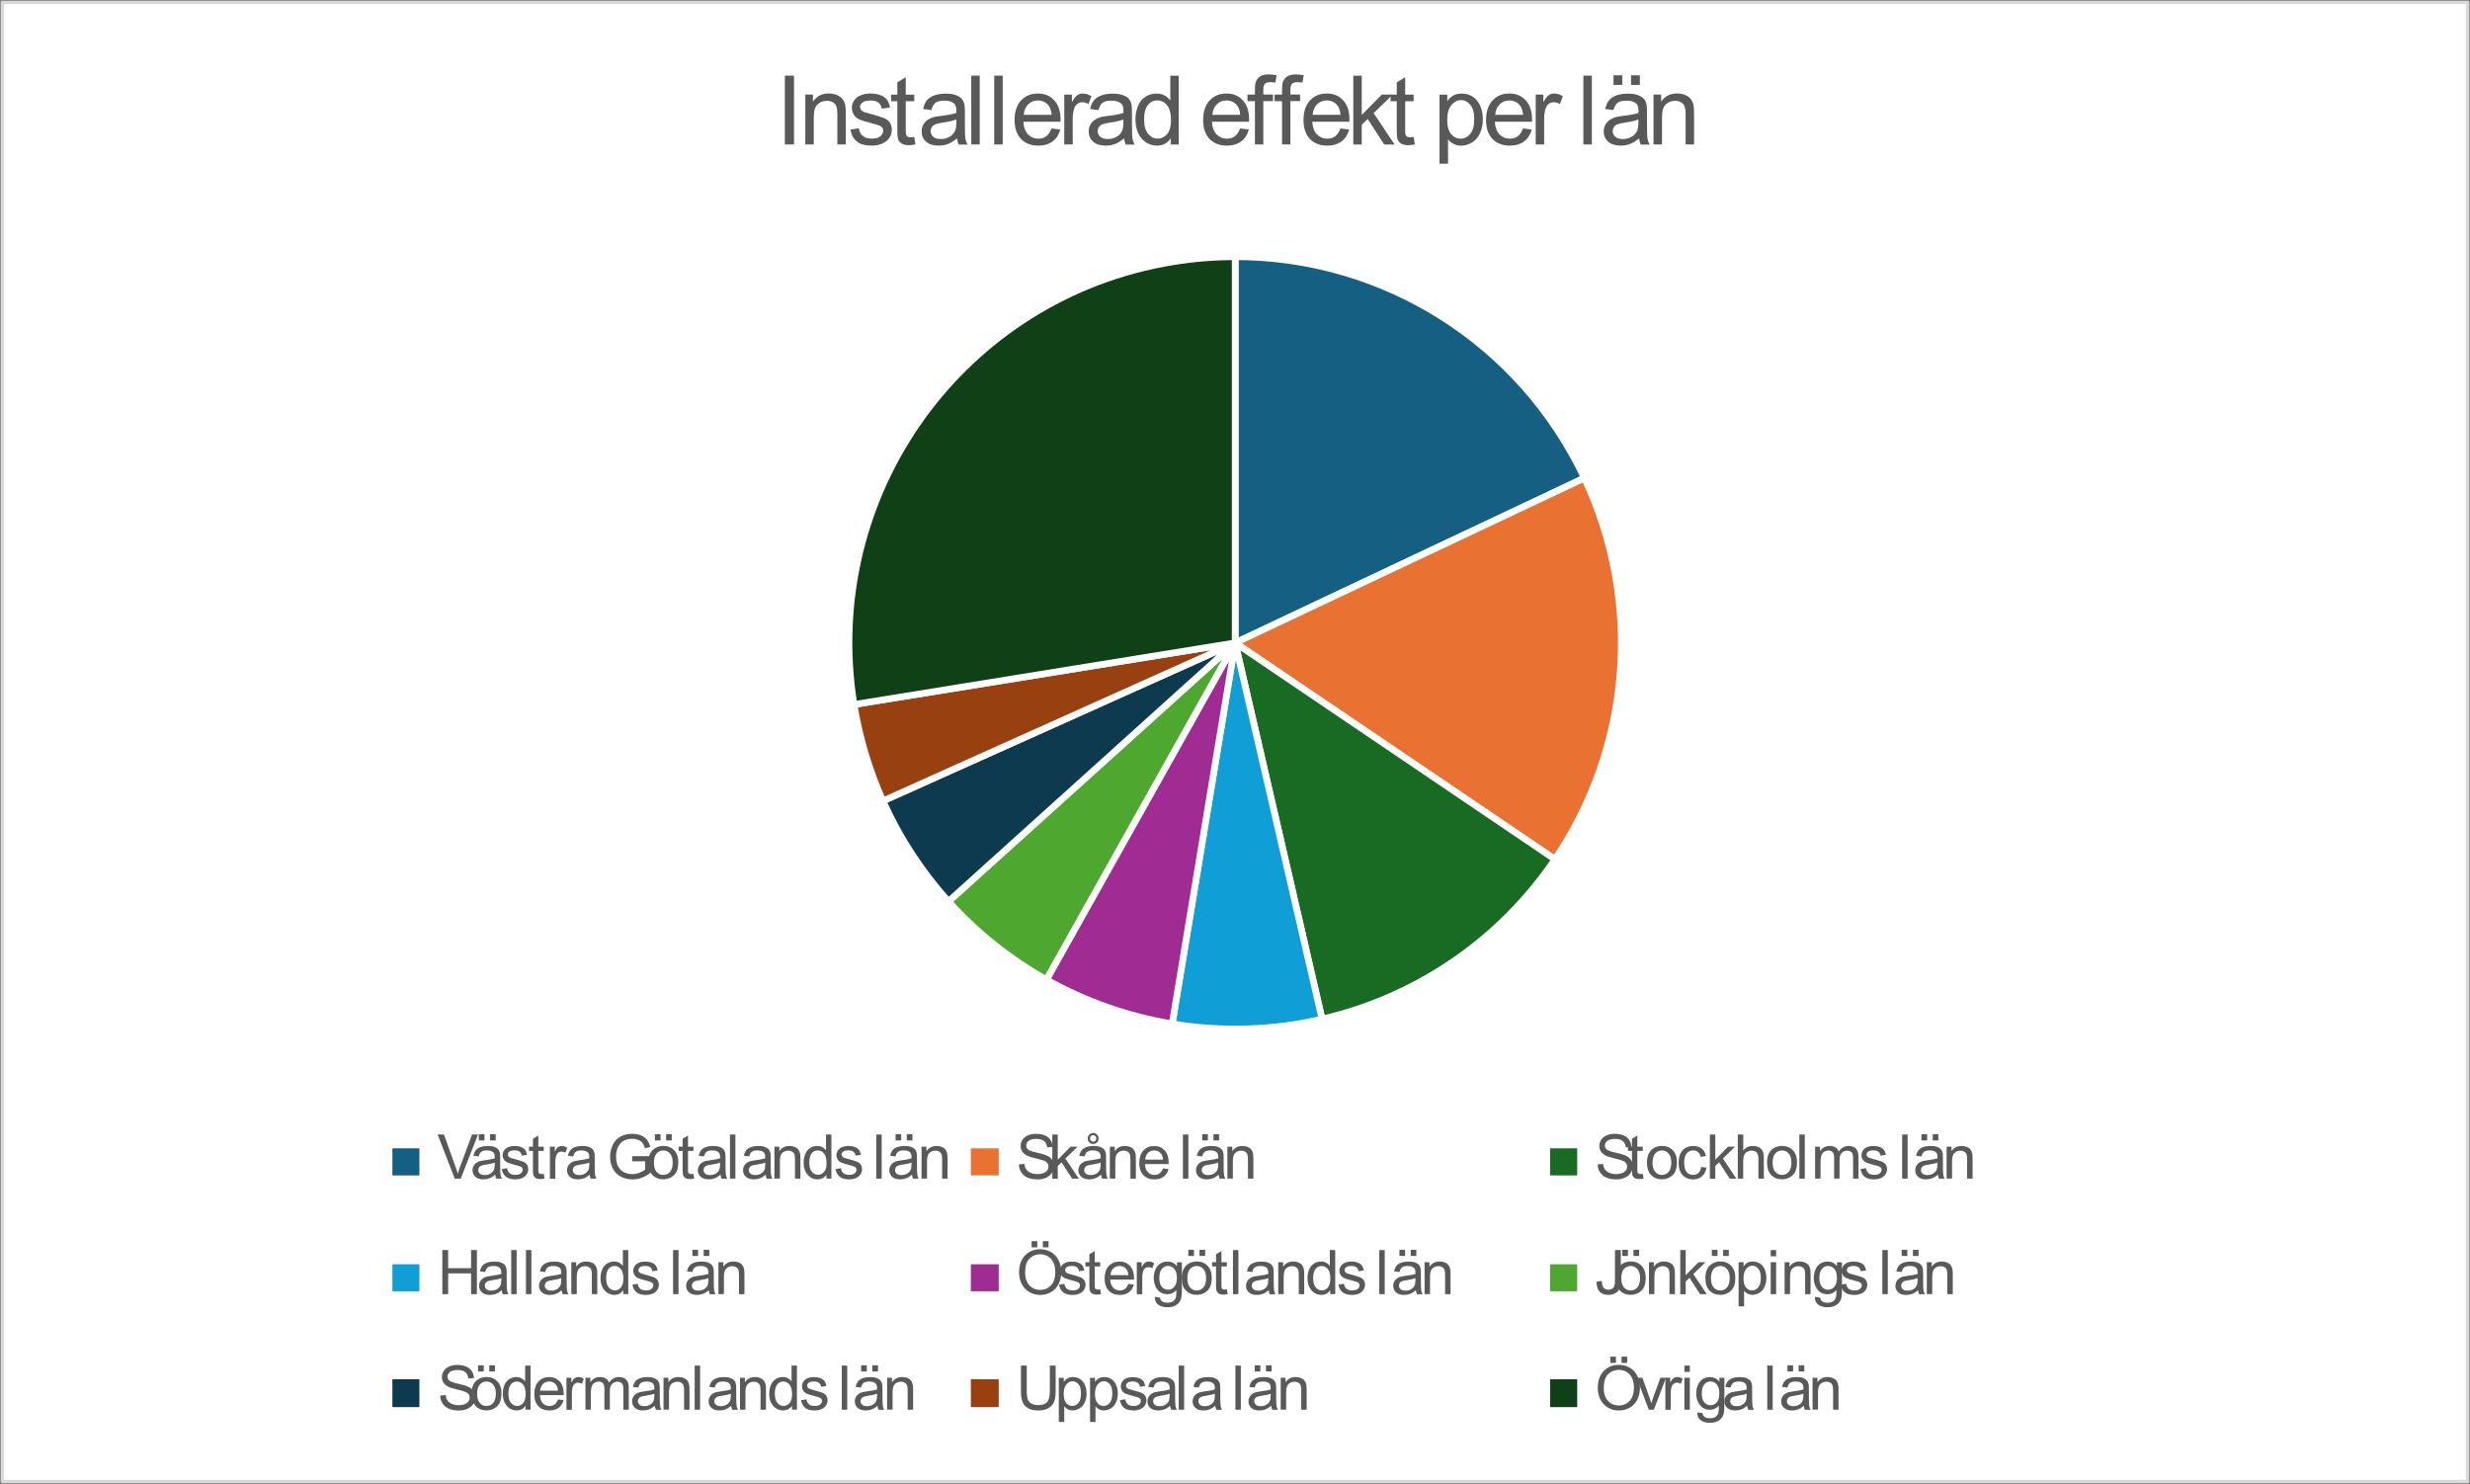 <?xml version="1.0" encoding="UTF-8"?>
<svg id="Lager_1" xmlns="http://www.w3.org/2000/svg" version="1.1" xmlns:xlink="http://www.w3.org/1999/xlink" viewBox="0 0 555 333.44">
  <rect x="0" y="0" width="555" height="333.44" fill="#808080" stroke="none"/>
  <!-- Generator: Adobe Illustrator 29.4.0, SVG Export Plug-In . SVG Version: 2.1.0 Build 152)  -->
  <defs>
    <style>
      .st0 {
        clip-path: url(#clippath-34);
      }

      .st1 {
        clip-path: url(#clippath-38);
      }

      .st2 {
        clip-path: url(#clippath-21);
      }

      .st3 {
        clip-path: url(#clippath-6);
      }

      .st4 {
        clip-path: url(#clippath-7);
      }

      .st5 {
        clip-path: url(#clippath-17);
      }

      .st6 {
        clip-path: url(#clippath-31);
      }

      .st7 {
        clip-path: url(#clippath-15);
      }

      .st8 {
        clip-path: url(#clippath-33);
      }

      .st9 {
        fill: #156082;
      }

      .st9, .st10, .st11, .st12, .st13, .st14, .st15, .st16, .st17, .st18 {
        fill-rule: evenodd;
      }

      .st19 {
        clip-path: url(#clippath-18);
      }

      .st20 {
        clip-path: url(#clippath-4);
      }

      .st10 {
        fill: #0f4016;
      }

      .st21 {
        clip-path: url(#clippath-22);
      }

      .st22 {
        clip-path: url(#clippath-23);
      }

      .st11 {
        fill: #196b24;
      }

      .st23 {
        clip-path: url(#clippath-9);
      }

      .st24 {
        stroke: #fff;
        stroke-width: 1.5px;
      }

      .st24, .st25, .st26, .st27 {
        fill: none;
      }

      .st24, .st26 {
        stroke-linejoin: round;
      }

      .st28 {
        clip-path: url(#clippath-10);
      }

      .st12 {
        fill: #0d3a4e;
      }

      .st29 {
        clip-path: url(#clippath-25);
      }

      .st30 {
        clip-path: url(#clippath-27);
      }

      .st13 {
        fill: #fff;
      }

      .st31 {
        clip-path: url(#clippath-11);
      }

      .st32 {
        clip-path: url(#clippath-36);
      }

      .st33 {
        clip-path: url(#clippath-35);
      }

      .st34 {
        clip-path: url(#clippath-28);
      }

      .st35 {
        clip-path: url(#clippath-1);
      }

      .st36 {
        clip-path: url(#clippath-5);
      }

      .st14 {
        fill: #0f9ed5;
      }

      .st37 {
        clip-path: url(#clippath-20);
      }

      .st38 {
        clip-path: url(#clippath-8);
      }

      .st15 {
        fill: #a02b93;
      }

      .st39 {
        clip-path: url(#clippath-3);
      }

      .st40 {
        clip-path: url(#clippath-26);
      }

      .st26 {
        stroke: #d9d9d9;
        stroke-width: .75px;
      }

      .st41 {
        clip-path: url(#clippath-12);
      }

      .st16 {
        fill: #4ea72e;
      }

      .st42 {
        clip-path: url(#clippath-14);
      }

      .st27 {
        clip-rule: evenodd;
      }

      .st43 {
        clip-path: url(#clippath-30);
      }

      .st44 {
        clip-path: url(#clippath-19);
      }

      .st45 {
        fill: #595959;
      }

      .st46 {
        clip-path: url(#clippath-32);
      }

      .st17 {
        fill: #994010;
      }

      .st47 {
        clip-path: url(#clippath-16);
      }

      .st48 {
        clip-path: url(#clippath-2);
      }

      .st18 {
        fill: #e97132;
      }

      .st49 {
        clip-path: url(#clippath-29);
      }

      .st50 {
        clip-path: url(#clippath-37);
      }

      .st51 {
        clip-path: url(#clippath-13);
      }

      .st52 {
        clip-path: url(#clippath-24);
      }

      .st53 {
        clip-path: url(#clippath);
      }
    </style>
    <clipPath id="clippath">
      <polygon class="st27" points=".55 332.89 554.45 332.89 554.45 .55 .55 .55 .55 332.89 .55 332.89"/>
    </clipPath>
    <clipPath id="clippath-1">
      <polygon class="st27" points=".55 332.89 554.45 332.89 554.45 .55 .55 .55 .55 332.89 .55 332.89"/>
    </clipPath>
    <clipPath id="clippath-2">
      <polygon class="st27" points=".55 332.89 554.45 332.89 554.45 .55 .55 .55 .55 332.89 .55 332.89"/>
    </clipPath>
    <clipPath id="clippath-3">
      <polygon class="st27" points=".55 332.89 554.45 332.89 554.45 .55 .55 .55 .55 332.89 .55 332.89"/>
    </clipPath>
    <clipPath id="clippath-4">
      <polygon class="st27" points=".55 332.89 554.45 332.89 554.45 .55 .55 .55 .55 332.89 .55 332.89"/>
    </clipPath>
    <clipPath id="clippath-5">
      <polygon class="st27" points=".55 332.89 554.45 332.89 554.45 .55 .55 .55 .55 332.89 .55 332.89"/>
    </clipPath>
    <clipPath id="clippath-6">
      <polygon class="st27" points=".55 332.89 554.45 332.89 554.45 .55 .55 .55 .55 332.89 .55 332.89"/>
    </clipPath>
    <clipPath id="clippath-7">
      <polygon class="st27" points=".55 332.89 554.45 332.89 554.45 .55 .55 .55 .55 332.89 .55 332.89"/>
    </clipPath>
    <clipPath id="clippath-8">
      <polygon class="st27" points=".55 332.89 554.45 332.89 554.45 .55 .55 .55 .55 332.89 .55 332.89"/>
    </clipPath>
    <clipPath id="clippath-9">
      <polygon class="st27" points=".55 332.89 554.45 332.89 554.45 .55 .55 .55 .55 332.89 .55 332.89"/>
    </clipPath>
    <clipPath id="clippath-10">
      <rect class="st25" x=".55" y=".55" width="553.89" height="332.34"/>
    </clipPath>
    <clipPath id="clippath-11">
      <polygon class="st27" points=".55 332.89 554.45 332.89 554.45 .55 .55 .55 .55 332.89 .55 332.89"/>
    </clipPath>
    <clipPath id="clippath-12">
      <polygon class="st27" points=".55 332.89 554.45 332.89 554.45 .55 .55 .55 .55 332.89 .55 332.89"/>
    </clipPath>
    <clipPath id="clippath-13">
      <rect class="st25" x=".55" y=".55" width="553.89" height="332.34"/>
    </clipPath>
    <clipPath id="clippath-14">
      <polygon class="st27" points=".55 332.89 554.45 332.89 554.45 .55 .55 .55 .55 332.89 .55 332.89"/>
    </clipPath>
    <clipPath id="clippath-15">
      <polygon class="st27" points=".55 332.89 554.45 332.89 554.45 .55 .55 .55 .55 332.89 .55 332.89"/>
    </clipPath>
    <clipPath id="clippath-16">
      <rect class="st25" x=".55" y=".55" width="553.89" height="332.34"/>
    </clipPath>
    <clipPath id="clippath-17">
      <polygon class="st27" points=".55 332.89 554.45 332.89 554.45 .55 .55 .55 .55 332.89 .55 332.89"/>
    </clipPath>
    <clipPath id="clippath-18">
      <polygon class="st27" points=".55 332.89 554.45 332.89 554.45 .55 .55 .55 .55 332.89 .55 332.89"/>
    </clipPath>
    <clipPath id="clippath-19">
      <rect class="st25" x=".55" y=".55" width="553.89" height="332.34"/>
    </clipPath>
    <clipPath id="clippath-20">
      <polygon class="st27" points=".55 332.89 554.45 332.89 554.45 .55 .55 .55 .55 332.89 .55 332.89"/>
    </clipPath>
    <clipPath id="clippath-21">
      <polygon class="st27" points=".55 332.89 554.45 332.89 554.45 .55 .55 .55 .55 332.89 .55 332.89"/>
    </clipPath>
    <clipPath id="clippath-22">
      <rect class="st25" x=".55" y=".55" width="553.89" height="332.34"/>
    </clipPath>
    <clipPath id="clippath-23">
      <polygon class="st27" points=".55 332.89 554.45 332.89 554.45 .55 .55 .55 .55 332.89 .55 332.89"/>
    </clipPath>
    <clipPath id="clippath-24">
      <polygon class="st27" points=".55 332.89 554.45 332.89 554.45 .55 .55 .55 .55 332.89 .55 332.89"/>
    </clipPath>
    <clipPath id="clippath-25">
      <rect class="st25" x=".55" y=".55" width="553.89" height="332.34"/>
    </clipPath>
    <clipPath id="clippath-26">
      <polygon class="st27" points=".55 332.89 554.45 332.89 554.45 .55 .55 .55 .55 332.89 .55 332.89"/>
    </clipPath>
    <clipPath id="clippath-27">
      <polygon class="st27" points=".55 332.89 554.45 332.89 554.45 .55 .55 .55 .55 332.89 .55 332.89"/>
    </clipPath>
    <clipPath id="clippath-28">
      <rect class="st25" x=".55" y=".55" width="553.89" height="332.34"/>
    </clipPath>
    <clipPath id="clippath-29">
      <polygon class="st27" points=".55 332.89 554.45 332.89 554.45 .55 .55 .55 .55 332.89 .55 332.89"/>
    </clipPath>
    <clipPath id="clippath-30">
      <polygon class="st27" points=".55 332.89 554.45 332.89 554.45 .55 .55 .55 .55 332.89 .55 332.89"/>
    </clipPath>
    <clipPath id="clippath-31">
      <rect class="st25" x=".55" y=".55" width="553.89" height="332.34"/>
    </clipPath>
    <clipPath id="clippath-32">
      <polygon class="st27" points=".55 332.89 554.45 332.89 554.45 .55 .55 .55 .55 332.89 .55 332.89"/>
    </clipPath>
    <clipPath id="clippath-33">
      <polygon class="st27" points=".55 332.89 554.45 332.89 554.45 .55 .55 .55 .55 332.89 .55 332.89"/>
    </clipPath>
    <clipPath id="clippath-34">
      <rect class="st25" x=".55" y=".55" width="553.89" height="332.34"/>
    </clipPath>
    <clipPath id="clippath-35">
      <polygon class="st27" points=".55 332.89 554.45 332.89 554.45 .55 .55 .55 .55 332.89 .55 332.89"/>
    </clipPath>
    <clipPath id="clippath-36">
      <polygon class="st27" points=".55 332.89 554.45 332.89 554.45 .55 .55 .55 .55 332.89 .55 332.89"/>
    </clipPath>
    <clipPath id="clippath-37">
      <rect class="st25" x=".55" y=".55" width="553.89" height="332.34"/>
    </clipPath>
    <clipPath id="clippath-38">
      <polygon class="st27" points="0 333.44 555 333.44 555 0 0 0 0 333.44 0 333.44"/>
    </clipPath>
  </defs>
  <polygon class="st13" points=".55 .55 554.45 .55 554.45 332.89 .55 332.89 .55 .55 .55 .55"/>
  <g class="st53">
    <path class="st9" d="M277.55,57.68c33.57,0,64.13,19.37,78.46,49.73l-78.46,37.03V57.68h0Z"/>
    <path class="st24" d="M277.55,57.68c33.57,0,64.13,19.37,78.46,49.73l-78.46,37.03V57.68h0Z"/>
  </g>
  <g class="st35">
    <path class="st18" d="M356.01,107.41c13.08,27.72,10.57,60.29-6.62,85.68l-71.85-48.64,78.46-37.03h0Z"/>
    <path class="st24" d="M356.01,107.41c13.08,27.72,10.57,60.29-6.62,85.68l-71.85-48.64,78.46-37.03h0Z"/>
  </g>
  <g class="st48">
    <path class="st11" d="M349.39,193.09c-12.28,18.14-30.97,30.96-52.32,35.89l-19.53-84.54,71.85,48.64h0Z"/>
    <path class="st24" d="M349.39,193.09c-12.28,18.14-30.97,30.96-52.32,35.89l-19.53-84.54,71.85,48.64h0Z"/>
  </g>
  <g class="st39">
    <path class="st14" d="M297.07,228.99c-11.05,2.55-22.5,2.91-33.69,1.06l14.16-85.6,19.53,84.54h0Z"/>
    <path class="st24" d="M297.07,228.99c-11.05,2.55-22.5,2.91-33.69,1.06l14.16-85.6,19.53,84.54h0Z"/>
  </g>
  <g class="st20">
    <path class="st15" d="M263.38,230.05c-9.92-1.64-19.49-5-28.26-9.92l42.43-75.68-14.16,85.6h0Z"/>
    <path class="st24" d="M263.38,230.05c-9.92-1.64-19.49-5-28.26-9.92l42.43-75.68-14.16,85.6h0Z"/>
  </g>
  <g class="st36">
    <path class="st16" d="M235.12,220.13c-8.24-4.62-15.67-10.56-22-17.57l64.43-58.11-42.43,75.68h0Z"/>
    <path class="st24" d="M235.12,220.13c-8.24-4.62-15.67-10.56-22-17.57l64.43-58.11-42.43,75.68h0Z"/>
  </g>
  <g class="st3">
    <path class="st12" d="M213.12,202.56c-6.06-6.72-11.03-14.34-14.73-22.59l79.16-35.53-64.43,58.11h0Z"/>
    <path class="st24" d="M213.12,202.56c-6.06-6.72-11.03-14.34-14.73-22.59l79.16-35.53-64.43,58.11h0Z"/>
  </g>
  <g class="st4">
    <path class="st17" d="M198.39,179.97c-3.1-6.91-5.28-14.2-6.49-21.68l85.65-13.85-79.16,35.53h0Z"/>
    <path class="st24" d="M198.39,179.97c-3.1-6.91-5.28-14.2-6.49-21.68l85.65-13.85-79.16,35.53h0Z"/>
  </g>
  <g class="st38">
    <path class="st10" d="M191.89,158.3c-7.65-47.3,24.5-91.85,71.8-99.5,4.58-.74,9.21-1.11,13.85-1.11v86.76s-85.65,13.85-85.65,13.85h0Z"/>
    <path class="st24" d="M191.89,158.3c-7.65-47.3,24.5-91.85,71.8-99.5,4.58-.74,9.21-1.11,13.85-1.11v86.76s-85.65,13.85-85.65,13.85h0Z"/>
  </g>
  <g class="st23">
    <g class="st28">
      <g>
        <path class="st45" d="M176.36,32.46v-15.46h2.05v15.46h-2.05Z"/>
        <path class="st45" d="M180.95,32.46v-11.2h1.71v1.59c.82-1.23,2.01-1.85,3.56-1.85.68,0,1.3.12,1.86.36.57.24.99.56,1.27.95.28.39.48.86.59,1.4.07.35.11.97.11,1.85v6.89h-1.9v-6.81c0-.77-.07-1.35-.22-1.73-.15-.38-.41-.69-.79-.92-.38-.23-.82-.34-1.32-.34-.81,0-1.51.26-2.09.77-.59.51-.88,1.49-.88,2.92v6.12h-1.9Z"/>
        <path class="st45" d="M191.1,29.12l1.88-.3c.11.75.4,1.33.88,1.73.48.4,1.15.6,2.02.6s1.52-.18,1.94-.53c.42-.35.63-.77.63-1.25,0-.43-.19-.77-.56-1.01-.26-.17-.91-.38-1.94-.64-1.39-.35-2.36-.66-2.9-.91s-.95-.61-1.22-1.07-.42-.95-.42-1.5c0-.5.11-.96.34-1.39s.54-.78.93-1.06c.3-.22.7-.4,1.21-.55s1.06-.23,1.64-.23c.88,0,1.65.13,2.32.38.66.25,1.15.6,1.47,1.03.32.43.53,1.01.65,1.74l-1.86.25c-.08-.58-.33-1.03-.73-1.35-.4-.32-.98-.48-1.71-.48-.87,0-1.49.14-1.87.43-.37.29-.56.63-.56,1.01,0,.25.08.47.23.66.15.2.4.37.73.51.19.07.75.23,1.68.48,1.34.36,2.28.65,2.81.88.53.23.95.56,1.25,1,.3.44.45.98.45,1.62s-.18,1.23-.55,1.79-.9.99-1.6,1.3c-.7.31-1.48.46-2.36.46-1.46,0-2.56-.3-3.33-.91-.76-.6-1.25-1.5-1.46-2.69Z"/>
        <path class="st45" d="M205.42,30.77l.27,1.68c-.53.11-1.01.17-1.43.17-.69,0-1.22-.11-1.6-.33s-.65-.5-.8-.86c-.15-.35-.23-1.1-.23-2.24v-6.44h-1.39v-1.48h1.39v-2.77l1.89-1.14v3.91h1.91v1.48h-1.91v6.55c0,.54.03.89.1,1.04.07.15.18.28.33.37.15.09.37.14.65.14.21,0,.49-.02.83-.07Z"/>
        <path class="st45" d="M215.04,31.08c-.7.6-1.38,1.02-2.03,1.27s-1.35.37-2.09.37c-1.23,0-2.18-.3-2.84-.9-.66-.6-.99-1.37-.99-2.3,0-.55.12-1.05.37-1.5s.58-.82.98-1.09c.4-.27.86-.48,1.37-.62.37-.1.94-.19,1.69-.28,1.53-.18,2.66-.4,3.39-.65,0-.26.01-.43.01-.5,0-.77-.18-1.32-.54-1.63-.49-.43-1.21-.64-2.16-.64-.89,0-1.55.16-1.98.47-.43.31-.74.87-.94,1.66l-1.86-.25c.17-.79.45-1.44.83-1.92s.95-.86,1.68-1.13c.73-.26,1.58-.4,2.54-.4s1.73.11,2.33.34,1.04.51,1.32.85c.28.34.48.77.59,1.29.06.32.1.91.1,1.75v2.53c0,1.77.04,2.88.12,3.35s.24.92.48,1.34h-1.98c-.2-.39-.32-.85-.38-1.38ZM214.89,26.84c-.69.28-1.72.52-3.1.72-.78.11-1.33.24-1.66.38-.32.14-.57.35-.75.62-.18.27-.26.57-.26.9,0,.51.19.93.57,1.27.38.34.94.51,1.68.51s1.38-.16,1.95-.48c.57-.32.99-.76,1.26-1.31.2-.43.31-1.06.31-1.9v-.7Z"/>
        <path class="st45" d="M218.24,32.46v-15.46h1.9v15.46h-1.9Z"/>
        <path class="st45" d="M223.4,32.46v-15.46h1.9v15.46h-1.9Z"/>
        <path class="st45" d="M236.28,28.86l1.96.24c-.31,1.15-.88,2.04-1.72,2.67-.84.63-1.91.95-3.21.95-1.64,0-2.94-.5-3.9-1.51-.96-1.01-1.44-2.42-1.44-4.25s.49-3.35,1.46-4.39c.97-1.04,2.23-1.56,3.78-1.56s2.72.51,3.67,1.53,1.42,2.45,1.42,4.3c0,.11,0,.28-.01.51h-8.35c.07,1.23.42,2.17,1.04,2.83.63.65,1.41.98,2.34.98.7,0,1.29-.18,1.78-.55s.88-.95,1.17-1.75ZM230.05,25.79h6.25c-.08-.94-.32-1.65-.72-2.12-.6-.73-1.39-1.1-2.35-1.1-.87,0-1.6.29-2.2.88-.59.58-.92,1.36-.99,2.34Z"/>
        <path class="st45" d="M239.14,32.46v-11.2h1.71v1.7c.44-.79.84-1.32,1.21-1.57.37-.25.78-.38,1.22-.38.64,0,1.29.2,1.95.61l-.65,1.76c-.46-.27-.93-.41-1.39-.41-.42,0-.79.12-1.12.37-.33.25-.57.6-.71,1.04-.21.68-.32,1.41-.32,2.21v5.86h-1.9Z"/>
        <path class="st45" d="M252.58,31.08c-.7.6-1.38,1.02-2.03,1.27s-1.35.37-2.09.37c-1.23,0-2.18-.3-2.84-.9-.66-.6-.99-1.37-.99-2.3,0-.55.12-1.05.37-1.5s.58-.82.98-1.09c.4-.27.86-.48,1.37-.62.37-.1.94-.19,1.69-.28,1.53-.18,2.66-.4,3.39-.65,0-.26.01-.43.01-.5,0-.77-.18-1.32-.54-1.63-.49-.43-1.21-.64-2.16-.64-.89,0-1.55.16-1.98.47-.43.31-.74.87-.94,1.66l-1.86-.25c.17-.79.45-1.44.83-1.92s.95-.86,1.68-1.13c.73-.26,1.58-.4,2.54-.4s1.73.11,2.33.34,1.04.51,1.32.85c.28.34.48.77.59,1.29.06.32.1.91.1,1.75v2.53c0,1.77.04,2.88.12,3.35s.24.92.48,1.34h-1.98c-.2-.39-.32-.85-.38-1.38ZM252.42,26.84c-.69.28-1.72.52-3.1.72-.78.11-1.33.24-1.66.38-.32.14-.57.35-.75.62-.18.27-.26.57-.26.9,0,.51.19.93.57,1.27.38.34.94.51,1.68.51s1.38-.16,1.95-.48c.57-.32.99-.76,1.26-1.31.2-.43.31-1.06.31-1.9v-.7Z"/>
        <path class="st45" d="M263.08,32.46v-1.41c-.71,1.11-1.75,1.67-3.13,1.67-.89,0-1.71-.25-2.46-.74s-1.33-1.18-1.74-2.06c-.41-.88-.62-1.9-.62-3.04s.19-2.13.56-3.04.93-1.61,1.68-2.09c.75-.49,1.58-.73,2.5-.73.68,0,1.28.14,1.8.43.53.29.96.66,1.29,1.11v-5.55h1.89v15.46h-1.76ZM257.08,26.87c0,1.43.3,2.51.91,3.22.6.71,1.32,1.06,2.14,1.06s1.53-.34,2.12-1.02c.58-.68.87-1.71.87-3.11,0-1.53-.3-2.66-.89-3.38-.59-.72-1.32-1.08-2.18-1.08s-1.55.34-2.12,1.03c-.57.69-.85,1.78-.85,3.26Z"/>
        <path class="st45" d="M278.65,28.86l1.96.24c-.31,1.15-.88,2.04-1.72,2.67-.84.63-1.91.95-3.21.95-1.64,0-2.94-.5-3.9-1.51-.96-1.01-1.44-2.42-1.44-4.25s.49-3.35,1.46-4.39c.97-1.04,2.23-1.56,3.78-1.56s2.72.51,3.67,1.53c.95,1.02,1.42,2.45,1.42,4.3,0,.11,0,.28-.01.51h-8.35c.07,1.23.42,2.17,1.04,2.83.63.65,1.41.98,2.34.98.7,0,1.29-.18,1.78-.55s.88-.95,1.17-1.75ZM272.41,25.79h6.26c-.08-.94-.32-1.65-.72-2.12-.6-.73-1.39-1.1-2.35-1.1-.87,0-1.6.29-2.2.88-.59.58-.92,1.36-.99,2.34Z"/>
        <path class="st45" d="M281.98,32.46v-9.73h-1.68v-1.48h1.68v-1.19c0-.75.07-1.31.2-1.68.18-.49.5-.89.96-1.2.46-.31,1.11-.46,1.94-.46.53,0,1.12.06,1.77.19l-.29,1.66c-.39-.07-.77-.11-1.12-.11-.58,0-.98.12-1.22.37s-.36.71-.36,1.38v1.03h2.18v1.48h-2.18v9.73h-1.89Z"/>
        <path class="st45" d="M288.07,32.46v-9.73h-1.68v-1.48h1.68v-1.19c0-.75.07-1.31.2-1.68.18-.49.5-.89.96-1.2.46-.31,1.11-.46,1.94-.46.53,0,1.12.06,1.77.19l-.29,1.66c-.39-.07-.77-.11-1.12-.11-.58,0-.98.12-1.22.37s-.36.71-.36,1.38v1.03h2.18v1.48h-2.18v9.73h-1.89Z"/>
        <path class="st45" d="M301.2,28.86l1.96.24c-.31,1.15-.88,2.04-1.72,2.67s-1.91.95-3.21.95c-1.64,0-2.94-.5-3.9-1.51-.96-1.01-1.44-2.42-1.44-4.25s.49-3.35,1.46-4.39c.97-1.04,2.23-1.56,3.78-1.56s2.72.51,3.67,1.53,1.42,2.45,1.42,4.3c0,.11,0,.28-.01.51h-8.35c.07,1.23.42,2.17,1.04,2.83.63.65,1.41.98,2.34.98.7,0,1.29-.18,1.78-.55s.88-.95,1.17-1.75ZM294.96,25.79h6.25c-.08-.94-.32-1.65-.72-2.12-.61-.73-1.39-1.1-2.35-1.1-.87,0-1.61.29-2.2.88-.59.58-.92,1.36-.99,2.34Z"/>
        <path class="st45" d="M304.08,32.46v-15.46h1.9v8.82l4.49-4.56h2.46l-4.28,4.16,4.71,7.05h-2.34l-3.7-5.73-1.34,1.29v4.44h-1.9Z"/>
        <path class="st45" d="M317.64,30.77l.27,1.68c-.54.11-1.01.17-1.43.17-.69,0-1.22-.11-1.6-.33s-.65-.5-.8-.86c-.15-.35-.23-1.1-.23-2.24v-6.44h-1.39v-1.48h1.39v-2.77l1.89-1.14v3.91h1.91v1.48h-1.91v6.55c0,.54.03.89.1,1.04.07.15.17.28.33.37.15.09.37.14.65.14.21,0,.49-.02.83-.07Z"/>
        <path class="st45" d="M323.46,36.76v-15.49h1.73v1.46c.41-.57.87-1,1.38-1.28.51-.28,1.14-.43,1.87-.43.96,0,1.8.25,2.53.74s1.28,1.19,1.66,2.08.56,1.88.56,2.95c0,1.15-.21,2.18-.62,3.1-.41.92-1.01,1.62-1.79,2.11-.78.49-1.61.73-2.47.73-.63,0-1.2-.13-1.7-.4-.5-.27-.92-.6-1.24-1.01v5.45h-1.9ZM325.18,26.93c0,1.44.29,2.51.88,3.2.58.69,1.29,1.03,2.12,1.03s1.57-.36,2.17-1.07c.6-.71.9-1.82.9-3.32s-.29-2.5-.88-3.21c-.59-.71-1.29-1.07-2.1-1.07s-1.52.38-2.15,1.13c-.62.76-.93,1.85-.93,3.3Z"/>
        <path class="st45" d="M342.22,28.86l1.96.24c-.31,1.15-.88,2.04-1.72,2.67s-1.91.95-3.21.95c-1.64,0-2.94-.5-3.9-1.51-.96-1.01-1.44-2.42-1.44-4.25s.49-3.35,1.46-4.39c.97-1.04,2.23-1.56,3.78-1.56s2.72.51,3.67,1.53,1.42,2.45,1.42,4.3c0,.11,0,.28-.01.51h-8.35c.07,1.23.42,2.17,1.04,2.83.63.65,1.41.98,2.34.98.7,0,1.29-.18,1.78-.55s.88-.95,1.17-1.75ZM335.98,25.79h6.25c-.08-.94-.32-1.65-.72-2.12-.61-.73-1.39-1.1-2.35-1.1-.87,0-1.61.29-2.2.88-.59.58-.92,1.36-.99,2.34Z"/>
        <path class="st45" d="M345.07,32.46v-11.2h1.71v1.7c.44-.79.84-1.32,1.21-1.57.37-.25.78-.38,1.22-.38.64,0,1.29.2,1.95.61l-.65,1.76c-.46-.27-.93-.41-1.39-.41-.42,0-.79.12-1.12.37-.33.25-.57.6-.71,1.04-.21.68-.32,1.41-.32,2.21v5.86h-1.9Z"/>
        <path class="st45" d="M355.78,32.46v-15.46h1.9v15.46h-1.9Z"/>
        <path class="st45" d="M368.3,31.08c-.7.6-1.38,1.02-2.03,1.27s-1.35.37-2.09.37c-1.23,0-2.18-.3-2.84-.9-.66-.6-.99-1.37-.99-2.3,0-.55.12-1.05.38-1.5.25-.45.58-.82.98-1.09.4-.27.86-.48,1.37-.62.37-.1.93-.19,1.69-.28,1.53-.18,2.66-.4,3.39-.65,0-.26.01-.43.01-.5,0-.77-.18-1.32-.54-1.63-.49-.43-1.21-.64-2.16-.64-.89,0-1.55.16-1.98.47-.43.31-.74.87-.94,1.66l-1.86-.25c.17-.79.45-1.44.83-1.92s.95-.86,1.68-1.13c.73-.26,1.58-.4,2.54-.4s1.73.11,2.33.34,1.04.51,1.32.85c.28.34.48.77.59,1.29.06.32.09.91.09,1.75v2.53c0,1.77.04,2.88.12,3.35s.24.92.48,1.34h-1.98c-.2-.39-.32-.85-.38-1.38ZM368.14,26.84c-.69.28-1.72.52-3.1.72-.78.11-1.33.24-1.66.38s-.57.35-.75.62c-.18.27-.26.57-.26.9,0,.51.19.93.58,1.27.38.34.94.51,1.68.51s1.38-.16,1.95-.48c.57-.32.99-.76,1.25-1.31.2-.43.31-1.06.31-1.9v-.7ZM362.55,19.07v-2.16h1.98v2.16h-1.98ZM366.49,19.07v-2.16h1.98v2.16h-1.98Z"/>
        <path class="st45" d="M371.54,32.46v-11.2h1.71v1.59c.82-1.23,2.01-1.85,3.57-1.85.67,0,1.29.12,1.86.36.57.24.99.56,1.27.95.28.39.48.86.59,1.4.07.35.11.97.11,1.85v6.89h-1.9v-6.81c0-.77-.07-1.35-.22-1.73-.15-.38-.41-.69-.79-.92-.38-.23-.82-.34-1.32-.34-.81,0-1.51.26-2.09.77-.59.51-.88,1.49-.88,2.92v6.12h-1.9Z"/>
      </g>
    </g>
  </g>
  <g class="st31">
    <polygon class="st9" points="87.42 257.28 94.99 257.28 94.99 264.85 87.42 264.85 87.42 257.28 87.42 257.28"/>
    <polygon class="st24" points="87.42 257.28 94.99 257.28 94.99 264.85 87.42 264.85 87.42 257.28 87.42 257.28"/>
  </g>
  <g class="st41">
    <g class="st51">
      <g>
        <path class="st45" d="M102.18,264.83l-3.84-9.91h1.42l2.58,7.2c.21.58.38,1.12.52,1.62.15-.54.33-1.08.53-1.62l2.68-7.2h1.34l-3.88,9.91h-1.35Z"/>
        <path class="st45" d="M111.27,263.94c-.45.38-.88.65-1.3.81-.42.16-.86.24-1.34.24-.79,0-1.4-.19-1.82-.58-.42-.38-.64-.88-.64-1.48,0-.35.08-.67.24-.96.16-.29.37-.52.63-.7s.55-.31.88-.4c.24-.06.6-.12,1.08-.18.98-.12,1.71-.26,2.17-.42,0-.17,0-.27,0-.32,0-.5-.12-.84-.35-1.05-.31-.28-.77-.41-1.39-.41-.57,0-1,.1-1.27.3-.27.2-.47.56-.6,1.06l-1.19-.16c.11-.51.29-.92.53-1.23.25-.31.61-.55,1.08-.72.47-.17,1.01-.25,1.63-.25s1.11.07,1.49.22c.38.14.67.33.85.54s.31.49.38.83c.04.21.06.58.06,1.12v1.62c0,1.13.03,1.85.08,2.15s.15.59.31.86h-1.27c-.13-.25-.21-.55-.24-.89ZM111.17,261.22c-.44.18-1.1.33-1.99.46-.5.07-.85.15-1.06.24-.21.09-.37.22-.48.4-.11.17-.17.37-.17.58,0,.32.12.59.37.81.25.22.6.32,1.08.32s.89-.1,1.25-.31c.37-.21.63-.49.8-.84.13-.28.2-.68.2-1.22v-.45ZM107.59,256.24v-1.39h1.27v1.39h-1.27ZM110.11,256.24v-1.39h1.27v1.39h-1.27Z"/>
        <path class="st45" d="M112.75,262.68l1.2-.19c.07.48.26.85.56,1.11.31.26.74.38,1.29.38s.97-.11,1.24-.34.41-.5.41-.8c0-.27-.12-.49-.36-.65-.17-.11-.58-.25-1.24-.41-.89-.22-1.51-.42-1.86-.58-.34-.16-.61-.39-.78-.68-.18-.29-.27-.61-.27-.96,0-.32.07-.62.22-.89s.35-.5.6-.68c.19-.14.45-.26.77-.35.33-.1.68-.15,1.05-.15.56,0,1.06.08,1.48.24.43.16.74.38.94.66.2.28.34.65.42,1.11l-1.19.16c-.05-.37-.21-.66-.47-.87s-.63-.31-1.1-.31c-.56,0-.96.09-1.2.28-.24.19-.36.4-.36.65,0,.16.05.3.15.43.1.13.25.24.47.33.12.04.48.15,1.08.31.86.23,1.46.42,1.8.56s.61.36.8.64c.19.28.29.63.29,1.04s-.12.79-.35,1.15c-.24.36-.58.64-1.02.83s-.95.29-1.51.29c-.93,0-1.64-.19-2.13-.58s-.8-.96-.94-1.72Z"/>
        <path class="st45" d="M122.18,263.74l.18,1.08c-.34.07-.65.11-.92.11-.44,0-.78-.07-1.03-.21-.24-.14-.41-.32-.51-.55s-.15-.71-.15-1.44v-4.13h-.89v-.95h.89v-1.78l1.21-.73v2.51h1.22v.95h-1.22v4.2c0,.35.02.57.06.67.04.1.11.18.21.24.1.06.24.09.42.09.14,0,.31-.02.53-.05Z"/>
        <path class="st45" d="M123.56,264.83v-7.18h1.1v1.09c.28-.51.54-.85.77-1.01.24-.16.5-.24.78-.24.41,0,.83.13,1.25.39l-.42,1.13c-.3-.18-.6-.26-.89-.26-.27,0-.5.08-.72.24-.21.16-.36.38-.45.67-.14.43-.2.91-.2,1.42v3.76h-1.22Z"/>
        <path class="st45" d="M132.51,263.94c-.45.38-.88.65-1.3.81-.42.16-.86.24-1.34.24-.79,0-1.4-.19-1.82-.58-.42-.38-.64-.88-.64-1.48,0-.35.08-.67.24-.96.16-.29.37-.52.63-.7s.55-.31.88-.4c.24-.06.6-.12,1.08-.18.98-.12,1.71-.26,2.17-.42,0-.17,0-.27,0-.32,0-.5-.12-.84-.35-1.05-.31-.28-.77-.41-1.39-.41-.57,0-1,.1-1.27.3-.27.2-.47.56-.6,1.06l-1.19-.16c.11-.51.29-.92.53-1.23.25-.31.61-.55,1.08-.72.47-.17,1.01-.25,1.63-.25s1.11.07,1.49.22c.38.14.67.33.85.54s.31.49.38.83c.04.21.06.58.06,1.12v1.62c0,1.13.03,1.85.08,2.15s.15.59.31.86h-1.27c-.13-.25-.21-.55-.24-.89ZM132.41,261.22c-.44.18-1.1.33-1.99.46-.5.07-.85.15-1.06.24-.21.09-.37.22-.48.4-.11.17-.17.37-.17.58,0,.32.12.59.37.81.25.22.6.32,1.08.32s.89-.1,1.25-.31c.37-.21.63-.49.8-.84.13-.28.2-.68.2-1.22v-.45Z"/>
        <path class="st45" d="M142.05,260.94v-1.16h4.2s0,3.67,0,3.67c-.64.51-1.31.9-1.99,1.16s-1.39.39-2.11.39c-.97,0-1.86-.21-2.65-.62-.8-.42-1.4-1.02-1.8-1.81-.41-.79-.61-1.67-.61-2.64s.2-1.86.61-2.7c.4-.84.98-1.46,1.74-1.86s1.63-.61,2.62-.61c.72,0,1.36.12,1.94.35.58.23,1.03.56,1.36.97.33.42.58.96.75,1.62l-1.18.32c-.15-.5-.33-.9-.55-1.19-.22-.29-.54-.52-.95-.69-.41-.17-.87-.26-1.37-.26-.6,0-1.12.09-1.56.27-.44.18-.79.42-1.06.72s-.48.62-.63.98c-.25.61-.38,1.28-.38,1.99,0,.88.15,1.62.46,2.22.3.6.75,1.04,1.33,1.33.58.29,1.2.43,1.85.43.57,0,1.12-.11,1.66-.33s.95-.45,1.23-.7v-1.85h-2.91Z"/>
        <path class="st45" d="M145.68,261.24c0-1.33.37-2.32,1.11-2.96.62-.53,1.37-.8,2.26-.8.99,0,1.79.32,2.42.97.63.65.94,1.54.94,2.68,0,.92-.14,1.65-.42,2.18-.28.53-.68.94-1.21,1.23-.53.29-1.11.44-1.73.44-1.01,0-1.82-.32-2.44-.97-.62-.64-.93-1.57-.93-2.79ZM146.93,261.24c0,.92.2,1.61.6,2.07.4.46.91.69,1.51.69s1.11-.23,1.51-.69c.4-.46.6-1.16.6-2.1,0-.89-.2-1.56-.6-2.02-.4-.46-.91-.69-1.5-.69s-1.11.23-1.51.68c-.4.46-.6,1.14-.6,2.06ZM147.15,256.24v-1.39h1.27v1.39h-1.27ZM149.67,256.24v-1.39h1.27v1.39h-1.27Z"/>
        <path class="st45" d="M155.81,263.74l.18,1.08c-.34.07-.65.11-.92.11-.44,0-.78-.07-1.03-.21-.24-.14-.41-.32-.51-.55s-.15-.71-.15-1.44v-4.13h-.89v-.95h.89v-1.78l1.21-.73v2.51h1.22v.95h-1.22v4.2c0,.35.02.57.06.67.04.1.11.18.21.24.1.06.24.09.42.09.14,0,.31-.02.53-.05Z"/>
        <path class="st45" d="M161.9,263.94c-.45.38-.88.65-1.3.81-.42.16-.86.24-1.34.24-.79,0-1.4-.19-1.82-.58-.42-.38-.64-.88-.64-1.48,0-.35.08-.67.24-.96.16-.29.37-.52.63-.7s.55-.31.88-.4c.24-.06.6-.12,1.08-.18.98-.12,1.71-.26,2.17-.42,0-.17,0-.27,0-.32,0-.5-.12-.84-.35-1.05-.31-.28-.77-.41-1.39-.41-.57,0-1,.1-1.27.3-.27.2-.47.56-.6,1.06l-1.19-.16c.11-.51.29-.92.53-1.23.25-.31.61-.55,1.08-.72.47-.17,1.01-.25,1.63-.25s1.11.07,1.49.22c.38.14.67.33.85.54s.31.49.38.83c.04.21.06.58.06,1.12v1.62c0,1.13.03,1.85.08,2.15s.15.59.31.86h-1.27c-.13-.25-.21-.55-.24-.89ZM161.79,261.22c-.44.18-1.1.33-1.99.46-.5.07-.85.15-1.06.24-.21.09-.37.22-.48.4-.11.17-.17.37-.17.58,0,.32.12.59.37.81.25.22.6.32,1.08.32s.89-.1,1.25-.31c.37-.21.63-.49.8-.84.13-.28.2-.68.2-1.22v-.45Z"/>
        <path class="st45" d="M164.02,264.83v-9.91h1.22v9.91h-1.22Z"/>
        <path class="st45" d="M172.05,263.94c-.45.38-.88.65-1.3.81-.42.16-.86.24-1.34.24-.79,0-1.4-.19-1.82-.58-.42-.38-.64-.88-.64-1.48,0-.35.08-.67.24-.96.16-.29.37-.52.63-.7s.55-.31.88-.4c.24-.06.6-.12,1.08-.18.98-.12,1.71-.26,2.17-.42,0-.17,0-.27,0-.32,0-.5-.12-.84-.35-1.05-.31-.28-.77-.41-1.39-.41-.57,0-1,.1-1.27.3-.27.2-.47.56-.6,1.06l-1.19-.16c.11-.51.29-.92.53-1.23.25-.31.61-.55,1.08-.72.47-.17,1.01-.25,1.63-.25s1.11.07,1.49.22c.38.14.67.33.85.54s.31.49.38.83c.04.21.06.58.06,1.12v1.62c0,1.13.03,1.85.08,2.15s.15.59.31.86h-1.27c-.13-.25-.21-.55-.24-.89ZM171.95,261.22c-.44.18-1.1.33-1.99.46-.5.07-.85.15-1.06.24-.21.09-.37.22-.48.4-.11.17-.17.37-.17.58,0,.32.12.59.37.81.25.22.6.32,1.08.32s.89-.1,1.25-.31c.37-.21.63-.49.8-.84.13-.28.2-.68.2-1.22v-.45Z"/>
        <path class="st45" d="M174.01,264.83v-7.18h1.1v1.02c.53-.79,1.29-1.18,2.29-1.18.43,0,.83.08,1.19.23s.63.36.81.61c.18.25.31.55.38.9.04.23.07.62.07,1.18v4.42h-1.22v-4.37c0-.5-.05-.87-.14-1.11-.09-.25-.26-.44-.5-.59-.24-.15-.52-.22-.85-.22-.52,0-.97.17-1.34.49-.38.33-.56.95-.56,1.87v3.92h-1.22Z"/>
        <path class="st45" d="M185.69,264.83v-.91c-.46.71-1.12,1.07-2.01,1.07-.57,0-1.1-.16-1.58-.47-.48-.32-.85-.76-1.12-1.32s-.4-1.22-.4-1.95.12-1.37.36-1.95.6-1.03,1.08-1.34c.48-.31,1.01-.47,1.6-.47.43,0,.82.09,1.16.27.34.18.61.42.82.71v-3.56h1.21v9.91h-1.13ZM181.85,261.24c0,.92.19,1.61.58,2.06s.85.68,1.37.68.98-.22,1.36-.65c.37-.43.56-1.1.56-1.99,0-.98-.19-1.7-.57-2.16-.38-.46-.85-.69-1.4-.69s-.99.22-1.36.66-.54,1.14-.54,2.09Z"/>
        <path class="st45" d="M187.75,262.68l1.2-.19c.07.48.26.85.56,1.11.31.26.74.38,1.29.38s.97-.11,1.24-.34.41-.5.41-.8c0-.27-.12-.49-.36-.65-.17-.11-.58-.25-1.24-.41-.89-.22-1.51-.42-1.86-.58-.34-.16-.61-.39-.78-.68-.18-.29-.27-.61-.27-.96,0-.32.07-.62.22-.89s.35-.5.6-.68c.19-.14.45-.26.77-.35.33-.1.68-.15,1.05-.15.56,0,1.06.08,1.48.24.43.16.74.38.94.66.2.28.34.65.42,1.11l-1.19.16c-.05-.37-.21-.66-.47-.87s-.63-.31-1.1-.31c-.56,0-.96.09-1.2.28-.24.19-.36.4-.36.65,0,.16.05.3.15.43.1.13.25.24.47.33.12.04.48.15,1.08.31.86.23,1.46.42,1.8.56s.61.36.8.64c.19.28.29.63.29,1.04s-.12.79-.35,1.15c-.24.36-.58.64-1.02.83s-.95.29-1.51.29c-.93,0-1.64-.19-2.13-.58s-.8-.96-.94-1.72Z"/>
        <path class="st45" d="M196.89,264.83v-9.91h1.22v9.91h-1.22Z"/>
        <path class="st45" d="M204.92,263.94c-.45.38-.88.65-1.3.81-.42.16-.86.24-1.34.24-.79,0-1.4-.19-1.82-.58-.42-.38-.64-.88-.64-1.48,0-.35.08-.67.24-.96.16-.29.37-.52.63-.7s.55-.31.88-.4c.24-.06.6-.12,1.08-.18.98-.12,1.71-.26,2.17-.42,0-.17,0-.27,0-.32,0-.5-.12-.84-.35-1.05-.31-.28-.77-.41-1.39-.41-.57,0-1,.1-1.27.3-.27.2-.47.56-.6,1.06l-1.19-.16c.11-.51.29-.92.53-1.23.25-.31.61-.55,1.08-.72.47-.17,1.01-.25,1.63-.25s1.11.07,1.49.22c.38.14.67.33.85.54s.31.49.38.83c.04.21.06.58.06,1.12v1.62c0,1.13.03,1.85.08,2.15s.15.59.31.86h-1.27c-.13-.25-.21-.55-.24-.89ZM204.81,261.22c-.44.18-1.1.33-1.99.46-.5.07-.85.15-1.06.24-.21.09-.37.22-.48.4-.11.17-.17.37-.17.58,0,.32.12.59.37.81.25.22.6.32,1.08.32s.89-.1,1.25-.31c.37-.21.63-.49.8-.84.13-.28.2-.68.2-1.22v-.45ZM201.23,256.24v-1.39h1.27v1.39h-1.27ZM203.75,256.24v-1.39h1.27v1.39h-1.27Z"/>
        <path class="st45" d="M207.07,264.83v-7.18h1.1v1.02c.53-.79,1.29-1.18,2.29-1.18.43,0,.83.08,1.19.23s.63.36.81.61c.18.25.31.55.38.9.04.23.07.62.07,1.18v4.42h-1.22v-4.37c0-.5-.05-.87-.14-1.11-.09-.25-.26-.44-.5-.59-.24-.15-.52-.22-.85-.22-.52,0-.97.17-1.34.49-.38.33-.56.95-.56,1.87v3.92h-1.22Z"/>
      </g>
    </g>
  </g>
  <g class="st42">
    <polygon class="st18" points="217.4 257.28 225.16 257.28 225.16 264.85 217.4 264.85 217.4 257.28 217.4 257.28"/>
    <polygon class="st24" points="217.4 257.28 225.16 257.28 225.16 264.85 217.4 264.85 217.4 257.28 217.4 257.28"/>
  </g>
  <g class="st7">
    <g class="st47">
      <g>
        <path class="st45" d="M228.94,261.64l1.24-.11c.06.5.19.9.41,1.22.21.32.55.57,1,.77s.96.29,1.52.29c.5,0,.94-.07,1.33-.22.38-.15.67-.35.86-.61.19-.26.28-.54.28-.85s-.09-.58-.27-.81c-.18-.23-.48-.43-.89-.58-.27-.1-.85-.26-1.77-.48-.91-.22-1.55-.42-1.91-.62-.47-.25-.83-.56-1.06-.92-.23-.37-.35-.78-.35-1.23,0-.5.14-.97.43-1.4.28-.43.7-.76,1.24-.99s1.15-.34,1.82-.34c.73,0,1.38.12,1.94.35.56.24.99.58,1.29,1.04.3.46.46.98.49,1.56l-1.26.09c-.07-.63-.3-1.1-.69-1.42-.39-.32-.97-.48-1.73-.48s-1.37.15-1.73.44c-.36.29-.54.64-.54,1.05,0,.36.13.65.39.88.25.23.91.47,1.98.71,1.07.24,1.8.45,2.19.63.58.27,1,.6,1.28,1.01s.41.88.41,1.41-.15,1.02-.45,1.49c-.3.47-.74.83-1.3,1.09-.57.26-1.2.39-1.91.39-.9,0-1.65-.13-2.26-.39-.61-.26-1.08-.66-1.43-1.18-.35-.52-.53-1.12-.54-1.78Z"/>
        <path class="st45" d="M236.45,264.83v-9.91h1.22v5.65l2.88-2.92h1.58l-2.75,2.66,3.02,4.52h-1.5l-2.37-3.67-.86.83v2.85h-1.22Z"/>
        <path class="st45" d="M247.41,263.94c-.45.38-.88.65-1.3.81-.42.16-.86.24-1.34.24-.79,0-1.4-.19-1.82-.58-.42-.38-.64-.88-.64-1.48,0-.35.08-.67.24-.96.16-.29.37-.52.63-.7s.55-.31.88-.4c.24-.06.6-.12,1.08-.18.98-.12,1.71-.26,2.17-.42,0-.17,0-.27,0-.32,0-.5-.12-.84-.35-1.05-.31-.28-.77-.41-1.39-.41-.57,0-1,.1-1.27.3-.27.2-.47.56-.6,1.06l-1.19-.16c.11-.51.29-.92.53-1.23.25-.31.61-.55,1.08-.72.47-.17,1.01-.25,1.63-.25s1.11.07,1.49.22c.38.14.67.33.85.54s.31.49.38.83c.04.21.06.58.06,1.12v1.62c0,1.13.03,1.85.08,2.15s.15.59.31.86h-1.27c-.13-.25-.21-.55-.24-.89ZM247.31,261.22c-.44.18-1.1.33-1.99.46-.5.07-.85.15-1.06.24-.21.09-.37.22-.48.4-.11.17-.17.37-.17.58,0,.32.12.59.37.81.25.22.6.32,1.08.32s.89-.1,1.25-.31c.37-.21.63-.49.8-.84.13-.28.2-.68.2-1.22v-.45ZM244.41,255.78c0-.33.12-.61.36-.85.24-.24.53-.36.86-.36s.62.12.86.36c.24.24.36.53.36.88s-.12.64-.36.88c-.24.24-.52.36-.85.36s-.63-.12-.87-.36c-.24-.24-.36-.54-.36-.9ZM244.92,255.79c0,.21.07.39.21.53s.31.22.5.22.36-.07.5-.22c.14-.14.21-.32.21-.52s-.07-.38-.21-.52-.31-.22-.51-.22-.36.07-.5.21c-.14.14-.21.31-.21.51Z"/>
        <path class="st45" d="M249.38,264.83v-7.18h1.1v1.02c.53-.79,1.29-1.18,2.29-1.18.43,0,.83.08,1.19.23s.63.36.81.61c.18.25.31.55.38.9.04.23.07.62.07,1.18v4.42h-1.22v-4.37c0-.5-.05-.87-.14-1.11-.09-.25-.26-.44-.5-.59-.24-.15-.52-.22-.85-.22-.52,0-.97.17-1.34.49-.38.33-.56.95-.56,1.87v3.92h-1.22Z"/>
        <path class="st45" d="M261.31,262.52l1.26.16c-.2.74-.57,1.31-1.1,1.71-.54.41-1.22.61-2.06.61-1.05,0-1.88-.32-2.5-.97-.62-.65-.92-1.55-.92-2.72s.31-2.15.93-2.81c.62-.67,1.43-1,2.42-1s1.74.33,2.35.98c.61.65.91,1.57.91,2.76,0,.07,0,.18,0,.32h-5.35c.04.79.27,1.39.67,1.81.4.42.9.63,1.5.63.45,0,.83-.12,1.14-.35s.57-.61.75-1.12ZM257.32,260.55h4.01c-.05-.6-.21-1.06-.46-1.36-.39-.47-.89-.7-1.51-.7-.56,0-1.03.19-1.41.56s-.59.88-.63,1.5Z"/>
        <path class="st45" d="M265.8,264.83v-9.91h1.22v9.91h-1.22Z"/>
        <path class="st45" d="M273.83,263.94c-.45.38-.88.65-1.3.81-.42.16-.86.24-1.34.24-.79,0-1.4-.19-1.82-.58-.42-.38-.64-.88-.64-1.48,0-.35.08-.67.24-.96.16-.29.37-.52.63-.7s.55-.31.88-.4c.24-.06.6-.12,1.08-.18.98-.12,1.71-.26,2.17-.42,0-.17,0-.27,0-.32,0-.5-.12-.84-.35-1.05-.31-.28-.77-.41-1.39-.41-.57,0-1,.1-1.27.3-.27.2-.47.56-.6,1.06l-1.19-.16c.11-.51.29-.92.53-1.23.25-.31.61-.55,1.08-.72.47-.17,1.01-.25,1.63-.25s1.11.07,1.49.22c.38.14.67.33.85.54s.31.49.38.83c.04.21.06.58.06,1.12v1.62c0,1.13.03,1.85.08,2.15s.15.59.31.86h-1.27c-.13-.25-.21-.55-.24-.89ZM273.73,261.22c-.44.18-1.1.33-1.99.46-.5.07-.85.15-1.06.24-.21.09-.37.22-.48.4-.11.17-.17.37-.17.58,0,.32.12.59.37.81.25.22.6.32,1.08.32s.89-.1,1.25-.31c.37-.21.63-.49.8-.84.13-.28.2-.68.2-1.22v-.45ZM270.14,256.24v-1.39h1.27v1.39h-1.27ZM272.66,256.24v-1.39h1.27v1.39h-1.27Z"/>
        <path class="st45" d="M275.79,264.83v-7.18h1.1v1.02c.53-.79,1.29-1.18,2.29-1.18.43,0,.83.08,1.19.23.36.16.63.36.81.61.18.25.31.55.38.9.04.23.07.62.07,1.18v4.42h-1.22v-4.37c0-.5-.05-.87-.14-1.11-.09-.25-.26-.44-.5-.59s-.52-.22-.85-.22c-.52,0-.97.17-1.34.49-.38.33-.56.95-.56,1.87v3.92h-1.22Z"/>
      </g>
    </g>
  </g>
  <g class="st5">
    <polygon class="st11" points="347.57 257.28 355.14 257.28 355.14 264.85 347.57 264.85 347.57 257.28 347.57 257.28"/>
    <polygon class="st24" points="347.57 257.28 355.14 257.28 355.14 264.85 347.57 264.85 347.57 257.28 347.57 257.28"/>
  </g>
  <g class="st19">
    <g class="st44">
      <g>
        <path class="st45" d="M358.96,261.64l1.24-.11c.06.5.2.9.41,1.22.21.32.55.57,1,.77.45.2.96.29,1.52.29.5,0,.94-.07,1.33-.22s.67-.35.86-.61c.19-.26.28-.54.28-.85s-.09-.58-.27-.81c-.18-.23-.48-.43-.89-.58-.27-.1-.85-.26-1.76-.48-.91-.22-1.55-.42-1.91-.62-.47-.25-.83-.56-1.06-.92-.23-.37-.35-.78-.35-1.23,0-.5.14-.97.43-1.4.28-.43.7-.76,1.24-.99.54-.23,1.15-.34,1.82-.34.74,0,1.38.12,1.94.35.56.24.99.58,1.29,1.04.3.46.46.98.49,1.56l-1.26.09c-.07-.63-.3-1.1-.69-1.42-.39-.32-.97-.48-1.73-.48s-1.37.15-1.73.44c-.36.29-.54.64-.54,1.05,0,.36.13.65.39.88.25.23.91.47,1.98.71,1.07.24,1.8.45,2.19.63.58.27,1,.6,1.28,1.01.27.41.41.88.41,1.41s-.15,1.02-.45,1.49c-.3.47-.74.83-1.3,1.09s-1.2.39-1.91.39c-.9,0-1.65-.13-2.25-.39-.61-.26-1.08-.66-1.43-1.18-.34-.52-.53-1.12-.54-1.78Z"/>
        <path class="st45" d="M369.12,263.74l.18,1.08c-.34.07-.65.11-.92.11-.44,0-.78-.07-1.03-.21-.24-.14-.42-.32-.51-.55-.1-.23-.15-.71-.15-1.44v-4.13h-.89v-.95h.89v-1.78l1.21-.73v2.51h1.22v.95h-1.22v4.2c0,.35.02.57.06.67.04.1.11.18.21.24s.24.09.42.09c.13,0,.31-.02.53-.05Z"/>
        <path class="st45" d="M370.07,261.24c0-1.33.37-2.32,1.11-2.96.62-.53,1.37-.8,2.26-.8.99,0,1.79.32,2.42.97.63.65.94,1.54.94,2.68,0,.92-.14,1.65-.42,2.18-.28.53-.68.94-1.21,1.23-.53.29-1.11.44-1.73.44-1.01,0-1.82-.32-2.44-.97-.62-.64-.93-1.57-.93-2.79ZM371.32,261.24c0,.92.2,1.61.6,2.07.4.46.91.69,1.51.69s1.11-.23,1.51-.69.6-1.16.6-2.1c0-.89-.2-1.56-.61-2.02-.4-.46-.9-.69-1.5-.69s-1.11.23-1.51.68-.6,1.14-.6,2.06Z"/>
        <path class="st45" d="M382.23,262.2l1.2.16c-.13.83-.46,1.47-1,1.94-.54.47-1.2.7-1.98.7-.98,0-1.77-.32-2.37-.96-.6-.64-.9-1.56-.9-2.76,0-.78.13-1.45.39-2.04.26-.58.65-1.02,1.17-1.31.52-.29,1.1-.44,1.71-.44.78,0,1.42.2,1.91.59.5.39.81.95.95,1.68l-1.18.18c-.11-.48-.31-.84-.6-1.09-.29-.24-.63-.36-1.04-.36-.61,0-1.11.22-1.49.66-.38.44-.57,1.13-.57,2.09s.18,1.67.55,2.1c.37.44.85.66,1.45.66.48,0,.88-.15,1.2-.44.32-.29.52-.74.61-1.35Z"/>
        <path class="st45" d="M384.2,264.83v-9.91h1.22v5.65l2.88-2.92h1.58l-2.75,2.66,3.02,4.52h-1.5l-2.37-3.67-.86.83v2.85h-1.22Z"/>
        <path class="st45" d="M390.48,264.83v-9.91h1.22v3.56c.57-.66,1.28-.99,2.15-.99.53,0,.99.1,1.39.31.39.21.67.5.84.87.17.37.25.91.25,1.61v4.55h-1.22v-4.55c0-.61-.13-1.05-.4-1.33s-.64-.42-1.12-.42c-.36,0-.7.09-1.02.28-.32.19-.54.44-.68.76-.14.32-.2.76-.2,1.33v3.93h-1.22Z"/>
        <path class="st45" d="M397.05,261.24c0-1.33.37-2.32,1.11-2.96.62-.53,1.37-.8,2.26-.8.99,0,1.79.32,2.42.97.63.65.94,1.54.94,2.68,0,.92-.14,1.65-.42,2.18-.28.53-.68.94-1.21,1.23-.53.29-1.11.44-1.73.44-1.01,0-1.82-.32-2.44-.97-.62-.64-.93-1.57-.93-2.79ZM398.3,261.24c0,.92.2,1.61.6,2.07.4.46.91.69,1.51.69s1.11-.23,1.51-.69.6-1.16.6-2.1c0-.89-.2-1.56-.61-2.02-.4-.46-.9-.69-1.5-.69s-1.11.23-1.51.68-.6,1.14-.6,2.06Z"/>
        <path class="st45" d="M404.31,264.83v-9.91h1.22v9.91h-1.22Z"/>
        <path class="st45" d="M407.85,264.83v-7.18h1.09v1.01c.23-.35.53-.63.9-.85s.8-.32,1.28-.32c.53,0,.97.11,1.31.33.34.22.58.53.72.93.57-.84,1.31-1.26,2.22-1.26.71,0,1.26.2,1.64.59.38.39.58,1,.58,1.82v4.93h-1.21v-4.52c0-.49-.04-.84-.12-1.05-.08-.21-.22-.39-.43-.52-.21-.13-.45-.2-.73-.2-.5,0-.92.17-1.26.5s-.5.87-.5,1.61v4.17h-1.22v-4.67c0-.54-.1-.95-.3-1.22s-.52-.41-.97-.41c-.34,0-.66.09-.95.27s-.5.44-.63.79c-.13.35-.2.85-.2,1.5v3.73h-1.22Z"/>
        <path class="st45" d="M418.08,262.68l1.2-.19c.07.48.26.85.56,1.11s.74.38,1.29.38.97-.11,1.24-.34.41-.5.41-.8c0-.27-.12-.49-.36-.65-.17-.11-.58-.25-1.24-.41-.89-.22-1.51-.42-1.86-.58-.35-.16-.61-.39-.79-.68-.18-.29-.27-.61-.27-.96,0-.32.07-.62.22-.89s.35-.5.6-.68c.19-.14.45-.26.77-.35.33-.1.68-.15,1.05-.15.56,0,1.06.08,1.48.24s.74.38.94.66c.2.28.34.65.42,1.11l-1.19.16c-.05-.37-.21-.66-.47-.87-.26-.21-.62-.31-1.1-.31-.56,0-.96.09-1.2.28-.24.19-.36.4-.36.65,0,.16.05.3.15.43.1.13.25.24.47.33.12.04.48.15,1.08.31.86.23,1.46.42,1.8.56.34.15.61.36.8.64.19.28.29.63.29,1.04s-.12.79-.36,1.15c-.24.36-.58.64-1.02.83s-.95.29-1.51.29c-.93,0-1.64-.19-2.13-.58s-.8-.96-.94-1.72Z"/>
        <path class="st45" d="M427.41,264.83v-9.91h1.22v9.91h-1.22Z"/>
        <path class="st45" d="M435.44,263.94c-.45.38-.88.65-1.3.81-.42.16-.86.24-1.34.24-.79,0-1.4-.19-1.82-.58-.42-.38-.64-.88-.64-1.48,0-.35.08-.67.24-.96.16-.29.37-.52.63-.7s.55-.31.88-.4c.24-.06.6-.12,1.08-.18.98-.12,1.71-.26,2.17-.42,0-.17,0-.27,0-.32,0-.5-.12-.84-.34-1.05-.31-.28-.77-.41-1.39-.41-.57,0-1,.1-1.27.3-.27.2-.47.56-.6,1.06l-1.19-.16c.11-.51.29-.92.53-1.23.25-.31.61-.55,1.08-.72.47-.17,1.01-.25,1.63-.25s1.11.07,1.5.22c.38.14.66.33.84.54s.31.49.38.83c.04.21.06.58.06,1.12v1.62c0,1.13.03,1.85.08,2.15s.15.59.31.86h-1.27c-.13-.25-.21-.55-.24-.89ZM435.33,261.22c-.44.18-1.1.33-1.99.46-.5.07-.85.15-1.06.24-.21.09-.37.22-.48.4-.11.17-.17.37-.17.58,0,.32.12.59.37.81.25.22.61.32,1.08.32s.89-.1,1.25-.31.63-.49.8-.84c.13-.28.2-.68.2-1.22v-.45ZM431.75,256.24v-1.39h1.27v1.39h-1.27ZM434.27,256.24v-1.39h1.27v1.39h-1.27Z"/>
        <path class="st45" d="M437.4,264.83v-7.18h1.09v1.02c.53-.79,1.29-1.18,2.29-1.18.43,0,.83.08,1.19.23.36.16.63.36.81.61.18.25.31.55.38.9.04.23.07.62.07,1.18v4.42h-1.22v-4.37c0-.5-.05-.87-.14-1.11-.09-.25-.26-.44-.5-.59s-.52-.22-.85-.22c-.52,0-.97.17-1.34.49-.38.33-.56.95-.56,1.87v3.92h-1.22Z"/>
      </g>
    </g>
  </g>
  <g class="st37">
    <polygon class="st14" points="87.42 283.32 94.99 283.32 94.99 290.89 87.42 290.89 87.42 283.32 87.42 283.32"/>
    <polygon class="st24" points="87.42 283.32 94.99 283.32 94.99 290.89 87.42 290.89 87.42 283.32 87.42 283.32"/>
  </g>
  <g class="st2">
    <g class="st21">
      <g>
        <path class="st45" d="M99.39,290.79v-9.91h1.31v4.07h5.15v-4.07h1.31v9.91h-1.31v-4.67h-5.15v4.67h-1.31Z"/>
        <path class="st45" d="M112.74,289.91c-.45.38-.88.65-1.3.81-.42.16-.86.24-1.34.24-.79,0-1.4-.19-1.82-.58-.42-.38-.64-.88-.64-1.48,0-.35.08-.67.24-.96.16-.29.37-.52.63-.7s.55-.31.88-.4c.24-.06.6-.12,1.08-.18.98-.12,1.71-.26,2.17-.42,0-.17,0-.27,0-.32,0-.5-.12-.84-.35-1.05-.31-.28-.77-.41-1.39-.41-.57,0-1,.1-1.27.3-.27.2-.47.56-.6,1.06l-1.19-.16c.11-.51.29-.92.53-1.23.25-.31.61-.55,1.08-.72.47-.17,1.01-.25,1.63-.25s1.11.07,1.49.22c.38.14.67.33.85.54s.31.49.38.83c.04.21.06.58.06,1.12v1.62c0,1.13.03,1.85.08,2.15s.15.59.31.86h-1.27c-.13-.25-.21-.55-.24-.89ZM112.64,287.19c-.44.18-1.1.33-1.99.46-.5.07-.85.15-1.06.24-.21.09-.37.22-.48.4-.11.17-.17.37-.17.58,0,.32.12.59.37.81.25.22.6.32,1.08.32s.89-.1,1.25-.31c.37-.21.63-.49.8-.84.13-.28.2-.68.2-1.22v-.45Z"/>
        <path class="st45" d="M114.87,290.79v-9.91h1.22v9.91h-1.22Z"/>
        <path class="st45" d="M118.18,290.79v-9.91h1.22v9.91h-1.22Z"/>
        <path class="st45" d="M126.21,289.91c-.45.38-.88.65-1.3.81-.42.16-.86.24-1.34.24-.79,0-1.4-.19-1.82-.58-.42-.38-.64-.88-.64-1.48,0-.35.08-.67.24-.96.16-.29.37-.52.63-.7s.55-.31.88-.4c.24-.06.6-.12,1.08-.18.98-.12,1.71-.26,2.17-.42,0-.17,0-.27,0-.32,0-.5-.12-.84-.35-1.05-.31-.28-.77-.41-1.39-.41-.57,0-1,.1-1.27.3-.27.2-.47.56-.6,1.06l-1.19-.16c.11-.51.29-.92.53-1.23.25-.31.61-.55,1.08-.72.47-.17,1.01-.25,1.63-.25s1.11.07,1.49.22c.38.14.67.33.85.54s.31.49.38.83c.04.21.06.58.06,1.12v1.62c0,1.13.03,1.85.08,2.15s.15.59.31.86h-1.27c-.13-.25-.21-.55-.24-.89ZM126.11,287.19c-.44.18-1.1.33-1.99.46-.5.07-.85.15-1.06.24-.21.09-.37.22-.48.4-.11.17-.17.37-.17.58,0,.32.12.59.37.81.25.22.6.32,1.08.32s.89-.1,1.25-.31c.37-.21.63-.49.8-.84.13-.28.2-.68.2-1.22v-.45Z"/>
        <path class="st45" d="M128.37,290.79v-7.18h1.1v1.02c.53-.79,1.29-1.18,2.29-1.18.43,0,.83.08,1.19.23s.63.36.81.61c.18.25.31.55.38.9.04.23.07.62.07,1.18v4.42h-1.22v-4.37c0-.5-.05-.87-.14-1.11-.09-.25-.26-.44-.5-.59-.24-.15-.52-.22-.85-.22-.52,0-.97.17-1.34.49-.38.33-.56.95-.56,1.87v3.92h-1.22Z"/>
        <path class="st45" d="M140.05,290.79v-.91c-.46.71-1.12,1.07-2.01,1.07-.57,0-1.1-.16-1.58-.47-.48-.32-.85-.76-1.12-1.32s-.4-1.22-.4-1.95.12-1.37.36-1.95.6-1.03,1.08-1.34c.48-.31,1.01-.47,1.6-.47.43,0,.82.09,1.16.27.34.18.61.42.82.71v-3.56h1.21v9.91h-1.13ZM136.2,287.21c0,.92.19,1.61.58,2.06s.85.68,1.37.68.98-.22,1.36-.65c.37-.43.56-1.1.56-1.99,0-.98-.19-1.7-.57-2.16-.38-.46-.85-.69-1.4-.69s-.99.22-1.36.66-.54,1.14-.54,2.09Z"/>
        <path class="st45" d="M142.1,288.65l1.2-.19c.07.48.26.85.56,1.11.31.26.74.38,1.29.38s.97-.11,1.24-.34.41-.5.41-.8c0-.27-.12-.49-.36-.65-.17-.11-.58-.25-1.24-.41-.89-.22-1.51-.42-1.86-.58-.34-.16-.61-.39-.78-.68-.18-.29-.27-.61-.27-.96,0-.32.07-.62.22-.89s.35-.5.6-.68c.19-.14.45-.26.77-.35.33-.1.68-.15,1.05-.15.56,0,1.06.08,1.48.24.43.16.74.38.94.66.2.28.34.65.42,1.11l-1.19.16c-.05-.37-.21-.66-.47-.87s-.63-.31-1.1-.31c-.56,0-.96.09-1.2.28-.24.19-.36.4-.36.65,0,.16.05.3.15.43.1.13.25.24.47.33.12.04.48.15,1.08.31.86.23,1.46.42,1.8.56s.61.36.8.64c.19.28.29.63.29,1.04s-.12.79-.35,1.15c-.24.36-.58.64-1.02.83s-.95.29-1.51.29c-.93,0-1.64-.19-2.13-.58s-.8-.96-.94-1.72Z"/>
        <path class="st45" d="M151.24,290.79v-9.91h1.22v9.91h-1.22Z"/>
        <path class="st45" d="M159.27,289.91c-.45.38-.88.65-1.3.81-.42.16-.86.24-1.34.24-.79,0-1.4-.19-1.82-.58-.42-.38-.64-.88-.64-1.48,0-.35.08-.67.24-.96.16-.29.37-.52.63-.7s.55-.31.88-.4c.24-.06.6-.12,1.08-.18.98-.12,1.71-.26,2.17-.42,0-.17,0-.27,0-.32,0-.5-.12-.84-.35-1.05-.31-.28-.77-.41-1.39-.41-.57,0-1,.1-1.27.3-.27.2-.47.56-.6,1.06l-1.19-.16c.11-.51.29-.92.53-1.23.25-.31.61-.55,1.08-.72.47-.17,1.01-.25,1.63-.25s1.11.07,1.49.22c.38.14.67.33.85.54s.31.49.38.83c.04.21.06.58.06,1.12v1.62c0,1.13.03,1.85.08,2.15s.15.59.31.86h-1.27c-.13-.25-.21-.55-.24-.89ZM159.17,287.19c-.44.18-1.1.33-1.99.46-.5.07-.85.15-1.06.24-.21.09-.37.22-.48.4-.11.17-.17.37-.17.58,0,.32.12.59.37.81.25.22.6.32,1.08.32s.89-.1,1.25-.31c.37-.21.63-.49.8-.84.13-.28.2-.68.2-1.22v-.45ZM155.58,282.2v-1.39h1.27v1.39h-1.27ZM158.11,282.2v-1.39h1.27v1.39h-1.27Z"/>
        <path class="st45" d="M161.43,290.79v-7.18h1.1v1.02c.53-.79,1.29-1.18,2.29-1.18.43,0,.83.08,1.19.23s.63.36.81.61c.18.25.31.55.38.9.04.23.07.62.07,1.18v4.42h-1.22v-4.37c0-.5-.05-.87-.14-1.11-.09-.25-.26-.44-.5-.59-.24-.15-.52-.22-.85-.22-.52,0-.97.17-1.34.49-.38.33-.56.95-.56,1.87v3.92h-1.22Z"/>
      </g>
    </g>
  </g>
  <g class="st22">
    <polygon class="st15" points="217.4 283.32 225.16 283.32 225.16 290.89 217.4 290.89 217.4 283.32 217.4 283.32"/>
    <polygon class="st24" points="217.4 283.32 225.16 283.32 225.16 290.89 217.4 290.89 217.4 283.32 217.4 283.32"/>
  </g>
  <g class="st52">
    <g class="st29">
      <g>
        <path class="st45" d="M228.98,285.96c0-1.65.44-2.93,1.33-3.86s2.02-1.4,3.42-1.4c.92,0,1.74.22,2.47.66.73.44,1.29,1.05,1.68,1.83.39.78.58,1.67.58,2.66s-.2,1.9-.61,2.7c-.41.79-.98,1.39-1.72,1.8-.74.41-1.55.61-2.41.61-.93,0-1.77-.23-2.5-.68-.73-.45-1.29-1.07-1.67-1.85-.38-.78-.57-1.61-.57-2.47ZM230.34,285.98c0,1.19.32,2.14.96,2.82.64.69,1.45,1.03,2.42,1.03s1.8-.35,2.44-1.04c.64-.69.96-1.68.96-2.96,0-.81-.14-1.51-.41-2.11-.27-.6-.67-1.07-1.2-1.4-.53-.33-1.11-.5-1.77-.5-.93,0-1.73.32-2.4.96s-1,1.7-1,3.19ZM231.8,280.27v-1.39h1.27v1.39h-1.27ZM234.33,280.27v-1.39h1.27v1.39h-1.27Z"/>
        <path class="st45" d="M237.97,288.65l1.2-.19c.07.48.26.85.56,1.11.31.26.74.38,1.29.38s.97-.11,1.24-.34.41-.5.41-.8c0-.27-.12-.49-.36-.65-.17-.11-.58-.25-1.24-.41-.89-.22-1.51-.42-1.86-.58-.34-.16-.61-.39-.78-.68-.18-.29-.27-.61-.27-.96,0-.32.07-.62.22-.89s.35-.5.6-.68c.19-.14.45-.26.77-.35.33-.1.68-.15,1.05-.15.56,0,1.06.08,1.48.24.43.16.74.38.94.66.2.28.34.65.42,1.11l-1.19.16c-.05-.37-.21-.66-.47-.87s-.63-.31-1.1-.31c-.56,0-.96.09-1.2.28-.24.19-.36.4-.36.65,0,.16.05.3.15.43.1.13.25.24.47.33.12.04.48.15,1.08.31.86.23,1.46.42,1.8.56s.61.36.8.64c.19.28.29.63.29,1.04s-.12.79-.35,1.15c-.24.36-.58.64-1.02.83s-.95.29-1.51.29c-.93,0-1.64-.19-2.13-.58s-.8-.96-.94-1.72Z"/>
        <path class="st45" d="M247.21,289.7l.18,1.08c-.34.07-.65.11-.92.11-.44,0-.78-.07-1.03-.21-.24-.14-.41-.32-.51-.55s-.15-.71-.15-1.44v-4.13h-.89v-.95h.89v-1.78l1.21-.73v2.51h1.22v.95h-1.22v4.2c0,.35.02.57.06.67.04.1.11.18.21.24.1.06.24.09.42.09.14,0,.31-.02.53-.05Z"/>
        <path class="st45" d="M253.52,288.48l1.26.16c-.2.74-.57,1.31-1.1,1.71-.54.41-1.22.61-2.06.61-1.05,0-1.88-.32-2.5-.97-.62-.65-.92-1.55-.92-2.72s.31-2.15.93-2.81c.62-.67,1.43-1,2.42-1s1.74.33,2.35.98c.61.65.91,1.57.91,2.76,0,.07,0,.18,0,.32h-5.35c.04.79.27,1.39.67,1.81.4.42.9.63,1.5.63.45,0,.83-.12,1.14-.35s.57-.61.75-1.12ZM249.53,286.51h4.01c-.05-.6-.21-1.06-.46-1.36-.39-.47-.89-.7-1.51-.7-.56,0-1.03.19-1.41.56s-.59.88-.63,1.5Z"/>
        <path class="st45" d="M255.44,290.79v-7.18h1.1v1.09c.28-.51.54-.85.77-1.01.24-.16.5-.24.78-.24.41,0,.83.13,1.25.39l-.42,1.13c-.3-.18-.6-.26-.89-.26-.27,0-.5.08-.72.24-.21.16-.36.38-.45.67-.14.43-.2.91-.2,1.42v3.76h-1.22Z"/>
        <path class="st45" d="M259.48,291.39l1.18.18c.05.37.19.63.41.8.3.23.71.34,1.24.34.56,0,1-.11,1.31-.34s.51-.54.62-.95c.06-.25.09-.77.09-1.56-.53.63-1.19.94-1.99.94-.99,0-1.75-.36-2.29-1.07-.54-.71-.81-1.57-.81-2.56,0-.69.12-1.32.37-1.9.25-.58.61-1.03,1.08-1.34s1.02-.47,1.66-.47c.85,0,1.55.34,2.1,1.03v-.87h1.12v6.21c0,1.12-.11,1.91-.34,2.38-.23.47-.59.83-1.08,1.11s-1.1.41-1.82.41c-.86,0-1.55-.19-2.08-.58s-.78-.97-.76-1.74ZM260.49,287.07c0,.94.19,1.63.56,2.06s.84.65,1.41.65,1.03-.21,1.41-.65c.38-.43.57-1.11.57-2.02s-.2-1.54-.58-1.99c-.39-.45-.86-.67-1.41-.67s-1,.22-1.38.66c-.38.44-.57,1.09-.57,1.96Z"/>
        <path class="st45" d="M265.54,287.2c0-1.33.37-2.32,1.11-2.96.62-.53,1.37-.8,2.26-.8.99,0,1.79.32,2.42.97.63.65.94,1.54.94,2.68,0,.92-.14,1.65-.42,2.18-.28.53-.68.94-1.21,1.23-.53.29-1.11.44-1.73.44-1.01,0-1.82-.32-2.44-.97-.62-.64-.93-1.57-.93-2.79ZM266.79,287.2c0,.92.2,1.61.6,2.07.4.46.91.69,1.51.69s1.11-.23,1.51-.69c.4-.46.6-1.16.6-2.1,0-.89-.2-1.56-.6-2.02-.4-.46-.91-.69-1.5-.69s-1.11.23-1.51.68c-.4.46-.6,1.14-.6,2.06ZM267.01,282.2v-1.39h1.27v1.39h-1.27ZM269.53,282.2v-1.39h1.27v1.39h-1.27Z"/>
        <path class="st45" d="M275.67,289.7l.18,1.08c-.34.07-.65.11-.92.11-.44,0-.78-.07-1.03-.21-.24-.14-.41-.32-.51-.55s-.15-.71-.15-1.44v-4.13h-.89v-.95h.89v-1.78l1.21-.73v2.51h1.22v.95h-1.22v4.2c0,.35.02.57.06.67.04.1.11.18.21.24.1.06.24.09.42.09.14,0,.31-.02.53-.05Z"/>
        <path class="st45" d="M277.04,290.79v-9.91h1.22v9.91h-1.22Z"/>
        <path class="st45" d="M285.07,289.91c-.45.38-.88.65-1.3.81-.42.16-.86.24-1.34.24-.79,0-1.4-.19-1.82-.58-.42-.38-.64-.88-.64-1.48,0-.35.08-.67.24-.96.16-.29.37-.52.63-.7s.55-.31.88-.4c.24-.06.6-.12,1.08-.18.98-.12,1.71-.26,2.17-.42,0-.17,0-.27,0-.32,0-.5-.12-.84-.34-1.05-.31-.28-.77-.41-1.39-.41-.57,0-1,.1-1.27.3-.27.2-.47.56-.6,1.06l-1.19-.16c.11-.51.29-.92.53-1.23.25-.31.61-.55,1.08-.72.47-.17,1.01-.25,1.63-.25s1.11.07,1.5.22c.38.14.66.33.84.54s.31.49.38.83c.04.21.06.58.06,1.12v1.62c0,1.13.03,1.85.08,2.15s.15.59.31.86h-1.27c-.13-.25-.21-.55-.24-.89ZM284.97,287.19c-.44.18-1.1.33-1.99.46-.5.07-.85.15-1.06.24-.21.09-.37.22-.48.4-.11.17-.17.37-.17.58,0,.32.12.59.37.81.25.22.61.32,1.08.32s.89-.1,1.25-.31.63-.49.8-.84c.13-.28.2-.68.2-1.22v-.45Z"/>
        <path class="st45" d="M287.22,290.79v-7.18h1.09v1.02c.53-.79,1.29-1.18,2.29-1.18.43,0,.83.08,1.19.23.36.16.63.36.81.61.18.25.31.55.38.9.04.23.07.62.07,1.18v4.42h-1.22v-4.37c0-.5-.05-.87-.14-1.11-.09-.25-.26-.44-.5-.59s-.52-.22-.85-.22c-.52,0-.97.17-1.34.49-.38.33-.56.95-.56,1.87v3.92h-1.22Z"/>
        <path class="st45" d="M298.9,290.79v-.91c-.46.71-1.12,1.07-2.01,1.07-.57,0-1.1-.16-1.58-.47-.48-.32-.85-.76-1.12-1.32s-.4-1.22-.4-1.95.12-1.37.36-1.95c.24-.58.6-1.03,1.07-1.34.48-.31,1.01-.47,1.6-.47.43,0,.82.09,1.16.27.34.18.61.42.83.71v-3.56h1.21v9.91h-1.13ZM295.06,287.21c0,.92.19,1.61.58,2.06s.84.68,1.37.68.98-.22,1.36-.65c.37-.43.56-1.1.56-1.99,0-.98-.19-1.7-.57-2.16-.38-.46-.84-.69-1.4-.69s-.99.22-1.36.66c-.36.44-.54,1.14-.54,2.09Z"/>
        <path class="st45" d="M300.78,288.65l1.2-.19c.07.48.26.85.56,1.11s.74.38,1.29.38.97-.11,1.24-.34.41-.5.41-.8c0-.27-.12-.49-.36-.65-.17-.11-.58-.25-1.24-.41-.89-.22-1.51-.42-1.86-.58-.35-.16-.61-.39-.79-.68-.18-.29-.27-.61-.27-.96,0-.32.07-.62.22-.89s.35-.5.6-.68c.19-.14.45-.26.77-.35.33-.1.68-.15,1.05-.15.56,0,1.06.08,1.48.24s.74.38.94.66c.2.28.34.65.42,1.11l-1.19.16c-.05-.37-.21-.66-.47-.87-.26-.21-.62-.31-1.1-.31-.56,0-.96.09-1.2.28-.24.19-.36.4-.36.65,0,.16.05.3.15.43.1.13.25.24.47.33.12.04.48.15,1.08.31.86.23,1.46.42,1.8.56.34.15.61.36.8.64.19.28.29.63.29,1.04s-.12.79-.36,1.15c-.24.36-.58.64-1.02.83s-.95.29-1.51.29c-.93,0-1.64-.19-2.13-.58s-.8-.96-.94-1.72Z"/>
        <path class="st45" d="M309.92,290.79v-9.91h1.22v9.91h-1.22Z"/>
        <path class="st45" d="M318.14,289.91c-.45.38-.88.65-1.3.81-.42.16-.86.24-1.34.24-.79,0-1.4-.19-1.82-.58-.42-.38-.64-.88-.64-1.48,0-.35.08-.67.24-.96.16-.29.37-.52.63-.7s.55-.31.88-.4c.24-.06.6-.12,1.08-.18.98-.12,1.71-.26,2.17-.42,0-.17,0-.27,0-.32,0-.5-.12-.84-.34-1.05-.31-.28-.77-.41-1.39-.41-.57,0-1,.1-1.27.3-.27.2-.47.56-.6,1.06l-1.19-.16c.11-.51.29-.92.53-1.23.25-.31.61-.55,1.08-.72.47-.17,1.01-.25,1.63-.25s1.11.07,1.5.22c.38.14.66.33.84.54s.31.49.38.83c.04.21.06.58.06,1.12v1.62c0,1.13.03,1.85.08,2.15s.15.59.31.86h-1.27c-.13-.25-.21-.55-.24-.89ZM318.04,287.19c-.44.18-1.1.33-1.99.46-.5.07-.85.15-1.06.24-.21.09-.37.22-.48.4-.11.17-.17.37-.17.58,0,.32.12.59.37.81.25.22.61.32,1.08.32s.89-.1,1.25-.31.63-.49.8-.84c.13-.28.2-.68.2-1.22v-.45ZM314.45,282.2v-1.39h1.27v1.39h-1.27ZM316.98,282.2v-1.39h1.27v1.39h-1.27Z"/>
        <path class="st45" d="M320.1,290.79v-7.18h1.09v1.02c.53-.79,1.29-1.18,2.29-1.18.43,0,.83.08,1.19.23.36.16.63.36.81.61.18.25.31.55.38.9.04.23.07.62.07,1.18v4.42h-1.22v-4.37c0-.5-.05-.87-.14-1.11-.09-.25-.26-.44-.5-.59s-.52-.22-.85-.22c-.52,0-.97.17-1.34.49-.38.33-.56.95-.56,1.87v3.92h-1.22Z"/>
      </g>
    </g>
  </g>
  <g class="st40">
    <polygon class="st16" points="347.57 283.32 355.14 283.32 355.14 290.89 347.57 290.89 347.57 283.32 347.57 283.32"/>
    <polygon class="st24" points="347.57 283.32 355.14 283.32 355.14 290.89 347.57 290.89 347.57 283.32 347.57 283.32"/>
  </g>
  <g class="st30">
    <g class="st34">
      <g>
        <path class="st45" d="M358.74,287.98l1.18-.16c.03.76.17,1.28.43,1.55.25.28.6.42,1.05.42.33,0,.61-.08.85-.23.24-.15.4-.36.49-.62.09-.26.14-.67.14-1.24v-6.83h1.31v6.75c0,.83-.1,1.47-.3,1.93-.2.46-.52.8-.95,1.04-.44.24-.95.36-1.53.36-.87,0-1.54-.25-2-.75-.46-.5-.68-1.24-.67-2.23Z"/>
        <path class="st45" d="M363.05,287.2c0-1.33.37-2.32,1.11-2.96.62-.53,1.37-.8,2.26-.8.99,0,1.79.32,2.42.97.63.65.94,1.54.94,2.68,0,.92-.14,1.65-.42,2.18-.28.53-.68.94-1.21,1.23-.53.29-1.11.44-1.73.44-1.01,0-1.82-.32-2.44-.97-.62-.64-.93-1.57-.93-2.79ZM364.3,287.2c0,.92.2,1.61.6,2.07.4.46.91.69,1.51.69s1.11-.23,1.51-.69.6-1.16.6-2.1c0-.89-.2-1.56-.61-2.02-.4-.46-.9-.69-1.5-.69s-1.11.23-1.51.68-.6,1.14-.6,2.06ZM364.52,282.2v-1.39h1.27v1.39h-1.27ZM367.04,282.2v-1.39h1.27v1.39h-1.27Z"/>
        <path class="st45" d="M370.52,290.79v-7.18h1.09v1.02c.53-.79,1.29-1.18,2.29-1.18.43,0,.83.08,1.19.23.36.16.63.36.81.61.18.25.31.55.38.9.04.23.07.62.07,1.18v4.42h-1.22v-4.37c0-.5-.05-.87-.14-1.11-.09-.25-.26-.44-.5-.59s-.52-.22-.85-.22c-.52,0-.97.17-1.34.49-.38.33-.56.95-.56,1.87v3.92h-1.22Z"/>
        <path class="st45" d="M377.55,290.79v-9.91h1.22v5.65l2.88-2.92h1.58l-2.75,2.66,3.02,4.52h-1.5l-2.37-3.67-.86.83v2.85h-1.22Z"/>
        <path class="st45" d="M383.19,287.2c0-1.33.37-2.32,1.11-2.96.62-.53,1.37-.8,2.26-.8.99,0,1.79.32,2.42.97.63.65.94,1.54.94,2.68,0,.92-.14,1.65-.42,2.18-.28.53-.68.94-1.21,1.23-.53.29-1.11.44-1.73.44-1.01,0-1.82-.32-2.44-.97-.62-.64-.93-1.57-.93-2.79ZM384.44,287.2c0,.92.2,1.61.6,2.07.4.46.91.69,1.51.69s1.11-.23,1.51-.69.6-1.16.6-2.1c0-.89-.2-1.56-.61-2.02-.4-.46-.9-.69-1.5-.69s-1.11.23-1.51.68-.6,1.14-.6,2.06ZM384.65,282.2v-1.39h1.27v1.39h-1.27ZM387.18,282.2v-1.39h1.27v1.39h-1.27Z"/>
        <path class="st45" d="M390.66,293.54v-9.93h1.11v.93c.26-.37.56-.64.89-.82s.73-.27,1.2-.27c.61,0,1.15.16,1.62.47s.82.76,1.06,1.33c.24.58.36,1.21.36,1.89,0,.74-.13,1.4-.4,1.98-.26.59-.65,1.04-1.15,1.35-.5.31-1.03.47-1.58.47-.41,0-.77-.09-1.09-.26s-.59-.39-.79-.65v3.5h-1.22ZM391.76,287.24c0,.92.19,1.61.56,2.05s.83.66,1.36.66,1-.23,1.39-.69c.39-.46.58-1.17.58-2.13s-.19-1.6-.56-2.06c-.38-.46-.83-.68-1.35-.68s-.98.24-1.38.73c-.4.49-.6,1.19-.6,2.11Z"/>
        <path class="st45" d="M397.87,282.28v-1.4h1.22v1.4h-1.22ZM397.87,290.79v-7.18h1.22v7.18h-1.22Z"/>
        <path class="st45" d="M401,290.79v-7.18h1.09v1.02c.53-.79,1.29-1.18,2.29-1.18.43,0,.83.08,1.19.23.36.16.63.36.81.61.18.25.31.55.38.9.04.23.07.62.07,1.18v4.42h-1.22v-4.37c0-.5-.05-.87-.14-1.11-.09-.25-.26-.44-.5-.59s-.52-.22-.85-.22c-.52,0-.97.17-1.34.49-.38.33-.56.95-.56,1.87v3.92h-1.22Z"/>
        <path class="st45" d="M407.8,291.39l1.18.18c.05.37.19.63.41.8.3.23.71.34,1.24.34.56,0,1-.11,1.3-.34.31-.23.51-.54.62-.95.06-.25.09-.77.09-1.56-.53.63-1.19.94-1.99.94-.99,0-1.75-.36-2.29-1.07s-.81-1.57-.81-2.56c0-.69.12-1.32.37-1.9s.61-1.03,1.08-1.34,1.02-.47,1.66-.47c.85,0,1.55.34,2.1,1.03v-.87h1.12v6.21c0,1.12-.11,1.91-.34,2.38-.23.47-.59.83-1.08,1.11s-1.1.41-1.82.41c-.86,0-1.55-.19-2.08-.58s-.78-.97-.76-1.74ZM408.8,287.07c0,.94.19,1.63.56,2.06.38.43.84.65,1.41.65s1.03-.21,1.41-.65c.38-.43.57-1.11.57-2.02s-.19-1.54-.58-1.99c-.39-.45-.86-.67-1.41-.67s-1,.22-1.38.66c-.38.44-.57,1.09-.57,1.96Z"/>
        <path class="st45" d="M413.63,288.65l1.2-.19c.07.48.26.85.56,1.11s.74.38,1.29.38.97-.11,1.24-.34.41-.5.41-.8c0-.27-.12-.49-.36-.65-.17-.11-.58-.25-1.24-.41-.89-.22-1.51-.42-1.86-.58-.35-.16-.61-.39-.79-.68-.18-.29-.27-.61-.27-.96,0-.32.07-.62.22-.89s.35-.5.6-.68c.19-.14.45-.26.77-.35.33-.1.68-.15,1.05-.15.56,0,1.06.08,1.48.24s.74.38.94.66c.2.28.34.65.42,1.11l-1.19.16c-.05-.37-.21-.66-.47-.87-.26-.21-.62-.31-1.1-.31-.56,0-.96.09-1.2.28-.24.19-.36.4-.36.65,0,.16.05.3.15.43.1.13.25.24.47.33.12.04.48.15,1.08.31.86.23,1.46.42,1.8.56.34.15.61.36.8.64.19.28.29.63.29,1.04s-.12.79-.36,1.15c-.24.36-.58.64-1.02.83s-.95.29-1.51.29c-.93,0-1.64-.19-2.13-.58s-.8-.96-.94-1.72Z"/>
        <path class="st45" d="M422.96,290.79v-9.91h1.22v9.91h-1.22Z"/>
        <path class="st45" d="M430.99,289.91c-.45.38-.88.65-1.3.81-.42.16-.86.24-1.34.24-.79,0-1.4-.19-1.82-.58-.42-.38-.64-.88-.64-1.48,0-.35.08-.67.24-.96.16-.29.37-.52.63-.7s.55-.31.88-.4c.24-.06.6-.12,1.08-.18.98-.12,1.71-.26,2.17-.42,0-.17,0-.27,0-.32,0-.5-.12-.84-.34-1.05-.31-.28-.77-.41-1.39-.41-.57,0-1,.1-1.27.3-.27.2-.47.56-.6,1.06l-1.19-.16c.11-.51.29-.92.53-1.23.25-.31.61-.55,1.08-.72.47-.17,1.01-.25,1.63-.25s1.11.07,1.5.22c.38.14.66.33.84.54s.31.49.38.83c.04.21.06.58.06,1.12v1.62c0,1.13.03,1.85.08,2.15s.15.59.31.86h-1.27c-.13-.25-.21-.55-.24-.89ZM430.88,287.19c-.44.18-1.1.33-1.99.46-.5.07-.85.15-1.06.24-.21.09-.37.22-.48.4-.11.17-.17.37-.17.58,0,.32.12.59.37.81.25.22.61.32,1.08.32s.89-.1,1.25-.31.63-.49.8-.84c.13-.28.2-.68.2-1.22v-.45ZM427.3,282.2v-1.39h1.27v1.39h-1.27ZM429.82,282.2v-1.39h1.27v1.39h-1.27Z"/>
        <path class="st45" d="M432.95,290.79v-7.18h1.09v1.02c.53-.79,1.29-1.18,2.29-1.18.43,0,.83.08,1.19.23.36.16.63.36.81.61.18.25.31.55.38.9.04.23.07.62.07,1.18v4.42h-1.22v-4.37c0-.5-.05-.87-.14-1.11-.09-.25-.26-.44-.5-.59s-.52-.22-.85-.22c-.52,0-.97.17-1.34.49-.38.33-.56.95-.56,1.87v3.92h-1.22Z"/>
      </g>
    </g>
  </g>
  <g class="st49">
    <polygon class="st12" points="87.42 309.16 94.99 309.16 94.99 316.92 87.42 316.92 87.42 309.16 87.42 309.16"/>
    <polygon class="st24" points="87.42 309.16 94.99 309.16 94.99 316.92 87.42 316.92 87.42 309.16 87.42 309.16"/>
  </g>
  <g class="st43">
    <g class="st6">
      <g>
        <path class="st45" d="M98.9,313.57l1.24-.11c.06.5.19.9.41,1.22.21.32.55.57,1,.77s.96.29,1.52.29c.5,0,.94-.07,1.33-.22.38-.15.67-.35.86-.61.19-.26.28-.54.28-.85s-.09-.58-.27-.81c-.18-.23-.48-.43-.89-.58-.27-.1-.85-.26-1.77-.48-.91-.22-1.55-.42-1.91-.62-.47-.25-.83-.56-1.06-.92-.23-.37-.35-.78-.35-1.23,0-.5.14-.97.43-1.4.28-.43.7-.76,1.24-.99s1.15-.34,1.82-.34c.73,0,1.38.12,1.94.35.56.24.99.58,1.29,1.04.3.46.46.98.49,1.56l-1.26.09c-.07-.63-.3-1.1-.69-1.42-.39-.32-.97-.48-1.73-.48s-1.37.15-1.73.44c-.36.29-.54.64-.54,1.05,0,.36.13.65.39.88.25.23.91.47,1.98.71,1.07.24,1.8.45,2.19.63.58.27,1,.6,1.28,1.01s.41.88.41,1.41-.15,1.02-.45,1.49c-.3.47-.74.83-1.3,1.09-.57.26-1.2.39-1.91.39-.9,0-1.65-.13-2.26-.39-.61-.26-1.08-.66-1.43-1.18-.35-.52-.53-1.12-.54-1.78Z"/>
        <path class="st45" d="M105.95,313.16c0-1.33.37-2.32,1.11-2.96.62-.53,1.37-.8,2.26-.8.99,0,1.79.32,2.42.97.63.65.94,1.54.94,2.68,0,.92-.14,1.65-.42,2.18-.28.53-.68.94-1.21,1.23-.53.29-1.11.44-1.73.44-1.01,0-1.82-.32-2.44-.97-.62-.64-.93-1.57-.93-2.79ZM107.2,313.16c0,.92.2,1.61.6,2.07.4.46.91.69,1.51.69s1.11-.23,1.51-.69c.4-.46.6-1.16.6-2.1,0-.89-.2-1.56-.6-2.02-.4-.46-.91-.69-1.5-.69s-1.11.23-1.51.68c-.4.46-.6,1.14-.6,2.06ZM107.42,308.17v-1.39h1.27v1.39h-1.27ZM109.94,308.17v-1.39h1.27v1.39h-1.27Z"/>
        <path class="st45" d="M118.09,316.75v-.91c-.46.71-1.12,1.07-2.01,1.07-.57,0-1.1-.16-1.58-.47-.48-.32-.85-.76-1.12-1.32s-.4-1.22-.4-1.95.12-1.37.36-1.95.6-1.03,1.08-1.34c.48-.31,1.01-.47,1.6-.47.43,0,.82.09,1.16.27.34.18.61.42.82.71v-3.56h1.21v9.91h-1.13ZM114.24,313.17c0,.92.19,1.61.58,2.06s.85.68,1.37.68.98-.22,1.36-.65c.37-.43.56-1.1.56-1.99,0-.98-.19-1.7-.57-2.16-.38-.46-.85-.69-1.4-.69s-.99.22-1.36.66-.54,1.14-.54,2.09Z"/>
        <path class="st45" d="M125.37,314.44l1.26.16c-.2.74-.57,1.31-1.1,1.71-.54.41-1.22.61-2.06.61-1.05,0-1.88-.32-2.5-.97-.62-.65-.92-1.55-.92-2.72s.31-2.15.93-2.81c.62-.67,1.43-1,2.42-1s1.74.33,2.35.98c.61.65.91,1.57.91,2.76,0,.07,0,.18,0,.32h-5.35c.04.79.27,1.39.67,1.81.4.42.9.63,1.5.63.45,0,.83-.12,1.14-.35s.57-.61.75-1.12ZM121.37,312.47h4.01c-.05-.6-.21-1.06-.46-1.36-.39-.47-.89-.7-1.51-.7-.56,0-1.03.19-1.41.56s-.59.88-.63,1.5Z"/>
        <path class="st45" d="M127.28,316.75v-7.18h1.1v1.09c.28-.51.54-.85.77-1.01.24-.16.5-.24.78-.24.41,0,.83.13,1.25.39l-.42,1.13c-.3-.18-.6-.26-.89-.26-.27,0-.5.08-.72.24-.21.16-.36.38-.45.67-.14.43-.2.91-.2,1.42v3.76h-1.22Z"/>
        <path class="st45" d="M131.55,316.75v-7.18h1.09v1.01c.23-.35.52-.63.9-.85.37-.21.8-.32,1.28-.32.53,0,.97.11,1.31.33s.58.53.72.93c.57-.84,1.31-1.26,2.22-1.26.71,0,1.26.2,1.64.59.38.39.57,1,.57,1.82v4.93h-1.21v-4.52c0-.49-.04-.84-.12-1.05-.08-.21-.22-.39-.43-.52-.21-.13-.45-.2-.73-.2-.5,0-.92.17-1.26.5s-.5.87-.5,1.61v4.17h-1.22v-4.67c0-.54-.1-.95-.3-1.22-.2-.27-.52-.41-.97-.41-.34,0-.66.09-.95.27-.29.18-.5.44-.63.79-.13.35-.2.85-.2,1.5v3.73h-1.22Z"/>
        <path class="st45" d="M147.13,315.87c-.45.38-.88.65-1.3.81-.42.16-.86.24-1.34.24-.79,0-1.4-.19-1.82-.58-.42-.38-.64-.88-.64-1.48,0-.35.08-.67.24-.96.16-.29.37-.52.63-.7s.55-.31.88-.4c.24-.06.6-.12,1.08-.18.98-.12,1.71-.26,2.17-.42,0-.17,0-.27,0-.32,0-.5-.12-.84-.35-1.05-.31-.28-.77-.41-1.39-.41-.57,0-1,.1-1.27.3-.27.2-.47.56-.6,1.06l-1.19-.16c.11-.51.29-.92.53-1.23.25-.31.61-.55,1.08-.72.47-.17,1.01-.25,1.63-.25s1.11.07,1.49.22c.38.14.67.33.85.54s.31.49.38.83c.04.21.06.58.06,1.12v1.62c0,1.13.03,1.85.08,2.15s.15.59.31.86h-1.27c-.13-.25-.21-.55-.24-.89ZM147.03,313.15c-.44.18-1.1.33-1.99.46-.5.07-.85.15-1.06.24-.21.09-.37.22-.48.4-.11.17-.17.37-.17.58,0,.32.12.59.37.81.25.22.6.32,1.08.32s.89-.1,1.25-.31c.37-.21.63-.49.8-.84.13-.28.2-.68.2-1.22v-.45Z"/>
        <path class="st45" d="M149.09,316.75v-7.18h1.1v1.02c.53-.79,1.29-1.18,2.29-1.18.43,0,.83.08,1.19.23s.63.36.81.61c.18.25.31.55.38.9.04.23.07.62.07,1.18v4.42h-1.22v-4.37c0-.5-.05-.87-.14-1.11-.09-.25-.26-.44-.5-.59-.24-.15-.52-.22-.85-.22-.52,0-.97.17-1.34.49-.38.33-.56.95-.56,1.87v3.92h-1.22Z"/>
        <path class="st45" d="M156.09,316.75v-9.91h1.22v9.91h-1.22Z"/>
        <path class="st45" d="M164.31,315.87c-.45.38-.88.65-1.3.81-.42.16-.86.24-1.34.24-.79,0-1.4-.19-1.82-.58-.42-.38-.64-.88-.64-1.48,0-.35.08-.67.24-.96.16-.29.37-.52.63-.7s.55-.31.88-.4c.24-.06.6-.12,1.08-.18.98-.12,1.71-.26,2.17-.42,0-.17,0-.27,0-.32,0-.5-.12-.84-.35-1.05-.31-.28-.77-.41-1.39-.41-.57,0-1,.1-1.27.3-.27.2-.47.56-.6,1.06l-1.19-.16c.11-.51.29-.92.53-1.23.25-.31.61-.55,1.08-.72.47-.17,1.01-.25,1.63-.25s1.11.07,1.49.22c.38.14.67.33.85.54s.31.49.38.83c.04.21.06.58.06,1.12v1.62c0,1.13.03,1.85.08,2.15s.15.59.31.86h-1.27c-.13-.25-.21-.55-.24-.89ZM164.21,313.15c-.44.18-1.1.33-1.99.46-.5.07-.85.15-1.06.24-.21.09-.37.22-.48.4-.11.17-.17.37-.17.58,0,.32.12.59.37.81.25.22.6.32,1.08.32s.89-.1,1.25-.31c.37-.21.63-.49.8-.84.13-.28.2-.68.2-1.22v-.45Z"/>
        <path class="st45" d="M166.27,316.75v-7.18h1.1v1.02c.53-.79,1.29-1.18,2.29-1.18.43,0,.83.08,1.19.23s.63.36.81.61c.18.25.31.55.38.9.04.23.07.62.07,1.18v4.42h-1.22v-4.37c0-.5-.05-.87-.14-1.11-.09-.25-.26-.44-.5-.59-.24-.15-.52-.22-.85-.22-.52,0-.97.17-1.34.49-.38.33-.56.95-.56,1.87v3.92h-1.22Z"/>
        <path class="st45" d="M177.95,316.75v-.91c-.46.71-1.12,1.07-2.01,1.07-.57,0-1.1-.16-1.58-.47-.48-.32-.85-.76-1.12-1.32s-.4-1.22-.4-1.95.12-1.37.36-1.95.6-1.03,1.08-1.34c.48-.31,1.01-.47,1.6-.47.43,0,.82.09,1.16.27.34.18.61.42.82.71v-3.56h1.21v9.91h-1.13ZM174.1,313.17c0,.92.19,1.61.58,2.06s.85.68,1.37.68.98-.22,1.36-.65c.37-.43.56-1.1.56-1.99,0-.98-.19-1.7-.57-2.16-.38-.46-.85-.69-1.4-.69s-.99.22-1.36.66-.54,1.14-.54,2.09Z"/>
        <path class="st45" d="M180.01,314.61l1.2-.19c.07.48.26.85.56,1.11.31.26.74.38,1.29.38s.97-.11,1.24-.34.41-.5.41-.8c0-.27-.12-.49-.36-.65-.17-.11-.58-.25-1.24-.41-.89-.22-1.51-.42-1.86-.58-.34-.16-.61-.39-.78-.68-.18-.29-.27-.61-.27-.96,0-.32.07-.62.22-.89s.35-.5.6-.68c.19-.14.45-.26.77-.35.33-.1.68-.15,1.05-.15.56,0,1.06.08,1.48.24.43.16.74.38.94.66.2.28.34.65.42,1.11l-1.19.16c-.05-.37-.21-.66-.47-.87s-.63-.31-1.1-.31c-.56,0-.96.09-1.2.28-.24.19-.36.4-.36.65,0,.16.05.3.15.43.1.13.25.24.47.33.12.04.48.15,1.08.31.86.23,1.46.42,1.8.56s.61.36.8.64c.19.28.29.63.29,1.04s-.12.79-.35,1.15c-.24.36-.58.64-1.02.83s-.95.29-1.51.29c-.93,0-1.64-.19-2.13-.58s-.8-.96-.94-1.72Z"/>
        <path class="st45" d="M189.15,316.75v-9.91h1.22v9.91h-1.22Z"/>
        <path class="st45" d="M197.17,315.87c-.45.38-.88.65-1.3.81-.42.16-.86.24-1.34.24-.79,0-1.4-.19-1.82-.58-.42-.38-.64-.88-.64-1.48,0-.35.08-.67.24-.96.16-.29.37-.52.63-.7s.55-.31.88-.4c.24-.06.6-.12,1.08-.18.98-.12,1.71-.26,2.17-.42,0-.17,0-.27,0-.32,0-.5-.12-.84-.35-1.05-.31-.28-.77-.41-1.39-.41-.57,0-1,.1-1.27.3-.27.2-.47.56-.6,1.06l-1.19-.16c.11-.51.29-.92.53-1.23.25-.31.61-.55,1.08-.72.47-.17,1.01-.25,1.63-.25s1.11.07,1.49.22c.38.14.67.33.85.54s.31.49.38.83c.04.21.06.58.06,1.12v1.62c0,1.13.03,1.85.08,2.15s.15.59.31.86h-1.27c-.13-.25-.21-.55-.24-.89ZM197.07,313.15c-.44.18-1.1.33-1.99.46-.5.07-.85.15-1.06.24-.21.09-.37.22-.48.4-.11.17-.17.37-.17.58,0,.32.12.59.37.81.25.22.6.32,1.08.32s.89-.1,1.25-.31c.37-.21.63-.49.8-.84.13-.28.2-.68.2-1.22v-.45ZM193.49,308.17v-1.39h1.27v1.39h-1.27ZM196.01,308.17v-1.39h1.27v1.39h-1.27Z"/>
        <path class="st45" d="M199.33,316.75v-7.18h1.1v1.02c.53-.79,1.29-1.18,2.29-1.18.43,0,.83.08,1.19.23s.63.36.81.61c.18.25.31.55.38.9.04.23.07.62.07,1.18v4.42h-1.22v-4.37c0-.5-.05-.87-.14-1.11-.09-.25-.26-.44-.5-.59-.24-.15-.52-.22-.85-.22-.52,0-.97.17-1.34.49-.38.33-.56.95-.56,1.87v3.92h-1.22Z"/>
      </g>
    </g>
  </g>
  <g class="st46">
    <polygon class="st17" points="217.4 309.16 225.16 309.16 225.16 316.92 217.4 316.92 217.4 309.16 217.4 309.16"/>
    <polygon class="st24" points="217.4 309.16 225.16 309.16 225.16 316.92 217.4 316.92 217.4 309.16 217.4 309.16"/>
  </g>
  <g class="st8">
    <g class="st0">
      <g>
        <path class="st45" d="M235.89,306.84h1.31v5.73c0,1-.11,1.79-.34,2.37-.23.59-.63,1.06-1.22,1.43-.59.37-1.36.55-2.32.55s-1.69-.16-2.28-.48c-.59-.32-1.01-.78-1.26-1.39s-.38-1.43-.38-2.49v-5.73h1.31v5.72c0,.86.08,1.5.24,1.9.16.41.44.72.83.94.39.22.87.33,1.43.33.96,0,1.65-.22,2.06-.66s.62-1.28.62-2.52v-5.72Z"/>
        <path class="st45" d="M237.91,319.51v-9.93h1.11v.93c.26-.37.56-.64.89-.82s.73-.27,1.2-.27c.61,0,1.15.16,1.62.47.47.32.82.76,1.06,1.33.24.58.36,1.21.36,1.89,0,.74-.13,1.4-.4,1.98-.26.59-.65,1.04-1.15,1.35-.5.31-1.03.47-1.59.47-.41,0-.77-.09-1.09-.26s-.59-.39-.79-.65v3.5h-1.22ZM239.01,313.2c0,.92.19,1.61.56,2.05.37.44.83.66,1.36.66s1-.23,1.39-.69c.39-.46.58-1.17.58-2.13s-.19-1.6-.56-2.06c-.38-.46-.83-.68-1.35-.68s-.98.24-1.38.73c-.4.49-.6,1.19-.6,2.11Z"/>
        <path class="st45" d="M244.93,319.51v-9.93h1.11v.93c.26-.37.56-.64.89-.82s.73-.27,1.2-.27c.61,0,1.15.16,1.62.47.47.32.82.76,1.06,1.33.24.58.36,1.21.36,1.89,0,.74-.13,1.4-.4,1.98-.26.59-.65,1.04-1.15,1.35-.5.31-1.03.47-1.59.47-.41,0-.77-.09-1.09-.26s-.59-.39-.79-.65v3.5h-1.22ZM246.04,313.2c0,.92.19,1.61.56,2.05.37.44.83.66,1.36.66s1-.23,1.39-.69c.39-.46.58-1.17.58-2.13s-.19-1.6-.56-2.06c-.38-.46-.83-.68-1.35-.68s-.98.24-1.38.73c-.4.49-.6,1.19-.6,2.11Z"/>
        <path class="st45" d="M251.65,314.61l1.2-.19c.07.48.26.85.56,1.11.31.26.74.38,1.29.38s.97-.11,1.24-.34.41-.5.41-.8c0-.27-.12-.49-.36-.65-.17-.11-.58-.25-1.24-.41-.89-.22-1.51-.42-1.86-.58-.34-.16-.61-.39-.78-.68-.18-.29-.27-.61-.27-.96,0-.32.07-.62.22-.89s.35-.5.6-.68c.19-.14.45-.26.77-.35.33-.1.68-.15,1.05-.15.56,0,1.06.08,1.48.24.43.16.74.38.94.66.2.28.34.65.42,1.11l-1.19.16c-.05-.37-.21-.66-.47-.87s-.63-.31-1.1-.31c-.56,0-.96.09-1.2.28-.24.19-.36.4-.36.65,0,.16.05.3.15.43.1.13.25.24.47.33.12.04.48.15,1.08.31.86.23,1.46.42,1.8.56s.61.36.8.64c.19.28.29.63.29,1.04s-.12.79-.35,1.15c-.24.36-.58.64-1.02.83s-.95.29-1.51.29c-.93,0-1.64-.19-2.13-.58s-.8-.96-.94-1.72Z"/>
        <path class="st45" d="M262.92,315.87c-.45.38-.88.65-1.3.81-.42.16-.86.24-1.34.24-.79,0-1.4-.19-1.82-.58-.42-.38-.64-.88-.64-1.48,0-.35.08-.67.24-.96.16-.29.37-.52.63-.7s.55-.31.88-.4c.24-.06.6-.12,1.08-.18.98-.12,1.71-.26,2.17-.42,0-.17,0-.27,0-.32,0-.5-.12-.84-.35-1.05-.31-.28-.77-.41-1.39-.41-.57,0-1,.1-1.27.3-.27.2-.47.56-.6,1.06l-1.19-.16c.11-.51.29-.92.53-1.23.25-.31.61-.55,1.08-.72.47-.17,1.01-.25,1.63-.25s1.11.07,1.49.22c.38.14.67.33.85.54s.31.49.38.83c.04.21.06.58.06,1.12v1.62c0,1.13.03,1.85.08,2.15s.15.59.31.86h-1.27c-.13-.25-.21-.55-.24-.89ZM262.81,313.15c-.44.18-1.1.33-1.99.46-.5.07-.85.15-1.06.24-.21.09-.37.22-.48.4-.11.17-.17.37-.17.58,0,.32.12.59.37.81.25.22.6.32,1.08.32s.89-.1,1.25-.31c.37-.21.63-.49.8-.84.13-.28.2-.68.2-1.22v-.45Z"/>
        <path class="st45" d="M264.85,316.75v-9.91h1.22v9.91h-1.22Z"/>
        <path class="st45" d="M273.07,315.87c-.45.38-.88.65-1.3.81-.42.16-.86.24-1.34.24-.79,0-1.4-.19-1.82-.58-.42-.38-.64-.88-.64-1.48,0-.35.08-.67.24-.96.16-.29.37-.52.63-.7s.55-.31.88-.4c.24-.06.6-.12,1.08-.18.98-.12,1.71-.26,2.17-.42,0-.17,0-.27,0-.32,0-.5-.12-.84-.35-1.05-.31-.28-.77-.41-1.39-.41-.57,0-1,.1-1.27.3-.27.2-.47.56-.6,1.06l-1.19-.16c.11-.51.29-.92.53-1.23.25-.31.61-.55,1.08-.72.47-.17,1.01-.25,1.63-.25s1.11.07,1.49.22c.38.14.67.33.85.54s.31.49.38.83c.04.21.06.58.06,1.12v1.62c0,1.13.03,1.85.08,2.15s.15.59.31.86h-1.27c-.13-.25-.21-.55-.24-.89ZM272.97,313.15c-.44.18-1.1.33-1.99.46-.5.07-.85.15-1.06.24-.21.09-.37.22-.48.4-.11.17-.17.37-.17.58,0,.32.12.59.37.81.25.22.6.32,1.08.32s.89-.1,1.25-.31c.37-.21.63-.49.8-.84.13-.28.2-.68.2-1.22v-.45Z"/>
        <path class="st45" d="M277.59,316.75v-9.91h1.22v9.91h-1.22Z"/>
        <path class="st45" d="M285.62,315.87c-.45.38-.88.65-1.3.81-.42.16-.86.24-1.34.24-.79,0-1.4-.19-1.82-.58-.42-.38-.64-.88-.64-1.48,0-.35.08-.67.24-.96.16-.29.37-.52.63-.7s.55-.31.88-.4c.24-.06.6-.12,1.08-.18.98-.12,1.71-.26,2.17-.42,0-.17,0-.27,0-.32,0-.5-.12-.84-.34-1.05-.31-.28-.77-.41-1.39-.41-.57,0-1,.1-1.27.3-.27.2-.47.56-.6,1.06l-1.19-.16c.11-.51.29-.92.53-1.23.25-.31.61-.55,1.08-.72.47-.17,1.01-.25,1.63-.25s1.11.07,1.5.22c.38.14.66.33.84.54s.31.49.38.83c.04.21.06.58.06,1.12v1.62c0,1.13.03,1.85.08,2.15s.15.59.31.86h-1.27c-.13-.25-.21-.55-.24-.89ZM285.52,313.15c-.44.18-1.1.33-1.99.46-.5.07-.85.15-1.06.24-.21.09-.37.22-.48.4-.11.17-.17.37-.17.58,0,.32.12.59.37.81.25.22.61.32,1.08.32s.89-.1,1.25-.31.63-.49.8-.84c.13-.28.2-.68.2-1.22v-.45ZM281.93,308.17v-1.39h1.27v1.39h-1.27ZM284.45,308.17v-1.39h1.27v1.39h-1.27Z"/>
        <path class="st45" d="M287.77,316.75v-7.18h1.09v1.02c.53-.79,1.29-1.18,2.29-1.18.43,0,.83.08,1.19.23.36.16.63.36.81.61.18.25.31.55.38.9.04.23.07.62.07,1.18v4.42h-1.22v-4.37c0-.5-.05-.87-.14-1.11-.09-.25-.26-.44-.5-.59s-.52-.22-.85-.22c-.52,0-.97.17-1.34.49-.38.33-.56.95-.56,1.87v3.92h-1.22Z"/>
      </g>
    </g>
  </g>
  <g class="st33">
    <polygon class="st10" points="347.57 309.16 355.14 309.16 355.14 316.92 347.57 316.92 347.57 309.16 347.57 309.16"/>
    <polygon class="st24" points="347.57 309.16 355.14 309.16 355.14 316.92 347.57 316.92 347.57 309.16 347.57 309.16"/>
  </g>
  <g class="st32">
    <g class="st50">
      <g>
        <path class="st45" d="M359.01,311.93c0-1.65.44-2.93,1.33-3.86.88-.93,2.02-1.4,3.42-1.4.92,0,1.74.22,2.47.66.73.44,1.29,1.05,1.68,1.83.39.78.58,1.67.58,2.66s-.2,1.9-.61,2.7c-.41.79-.98,1.39-1.72,1.8-.74.41-1.55.61-2.41.61-.93,0-1.77-.23-2.5-.68-.73-.45-1.29-1.07-1.67-1.85-.38-.78-.57-1.61-.57-2.47ZM360.36,311.95c0,1.19.32,2.14.96,2.82s1.45,1.03,2.42,1.03,1.8-.35,2.44-1.04c.64-.69.96-1.68.96-2.96,0-.81-.14-1.51-.41-2.11-.27-.6-.67-1.07-1.2-1.4-.52-.33-1.11-.5-1.77-.5-.93,0-1.73.32-2.4.96-.67.64-1,1.7-1,3.19ZM361.83,306.23v-1.39h1.27v1.39h-1.27ZM364.35,306.23v-1.39h1.27v1.39h-1.27Z"/>
        <path class="st45" d="M370.48,316.75l-2.73-7.18h1.29l1.54,4.3c.17.46.32.95.46,1.45.11-.38.26-.83.45-1.37l1.6-4.38h1.25l-2.72,7.18h-1.14Z"/>
        <path class="st45" d="M374.2,316.75v-7.18h1.09v1.09c.28-.51.54-.85.77-1.01.24-.16.5-.24.78-.24.41,0,.83.13,1.25.39l-.42,1.13c-.3-.18-.6-.26-.89-.26-.27,0-.5.08-.72.24-.21.16-.36.38-.45.67-.14.43-.2.91-.2,1.42v3.76h-1.22Z"/>
        <path class="st45" d="M378.48,308.24v-1.4h1.22v1.4h-1.22ZM378.48,316.75v-7.18h1.22v7.18h-1.22Z"/>
        <path class="st45" d="M381.38,317.35l1.18.18c.05.37.19.63.41.8.3.23.71.34,1.24.34.56,0,1-.11,1.3-.34.31-.23.51-.54.62-.95.06-.25.09-.77.09-1.56-.53.63-1.19.94-1.99.94-.99,0-1.75-.36-2.29-1.07s-.81-1.57-.81-2.56c0-.69.12-1.32.37-1.9s.61-1.03,1.08-1.34,1.02-.47,1.66-.47c.85,0,1.55.34,2.1,1.03v-.87h1.12v6.21c0,1.12-.11,1.91-.34,2.38-.23.47-.59.83-1.08,1.11s-1.1.41-1.82.41c-.86,0-1.55-.19-2.08-.58s-.78-.97-.76-1.74ZM382.38,313.03c0,.94.19,1.63.56,2.06.38.43.84.65,1.41.65s1.03-.21,1.41-.65c.38-.43.57-1.11.57-2.02s-.19-1.54-.58-1.99c-.39-.45-.86-.67-1.41-.67s-1,.22-1.38.66c-.38.44-.57,1.09-.57,1.96Z"/>
        <path class="st45" d="M392.57,315.87c-.45.38-.88.65-1.3.81-.42.16-.86.24-1.34.24-.79,0-1.4-.19-1.82-.58-.42-.38-.64-.88-.64-1.48,0-.35.08-.67.24-.96.16-.29.37-.52.63-.7s.55-.31.88-.4c.24-.06.6-.12,1.08-.18.98-.12,1.71-.26,2.17-.42,0-.17,0-.27,0-.32,0-.5-.12-.84-.34-1.05-.31-.28-.77-.41-1.39-.41-.57,0-1,.1-1.27.3-.27.2-.47.56-.6,1.06l-1.19-.16c.11-.51.29-.92.53-1.23.25-.31.61-.55,1.08-.72.47-.17,1.01-.25,1.63-.25s1.11.07,1.5.22c.38.14.66.33.84.54s.31.49.38.83c.04.21.06.58.06,1.12v1.62c0,1.13.03,1.85.08,2.15s.15.59.31.86h-1.27c-.13-.25-.21-.55-.24-.89ZM392.47,313.15c-.44.18-1.1.33-1.99.46-.5.07-.85.15-1.06.24-.21.09-.37.22-.48.4-.11.17-.17.37-.17.58,0,.32.12.59.37.81.25.22.61.32,1.08.32s.89-.1,1.25-.31.63-.49.8-.84c.13-.28.2-.68.2-1.22v-.45Z"/>
        <path class="st45" d="M397.1,316.75v-9.91h1.22v9.91h-1.22Z"/>
        <path class="st45" d="M405.32,315.87c-.45.38-.88.65-1.3.81-.42.16-.86.24-1.34.24-.79,0-1.4-.19-1.82-.58-.42-.38-.64-.88-.64-1.48,0-.35.08-.67.24-.96.16-.29.37-.52.63-.7s.55-.31.88-.4c.24-.06.6-.12,1.08-.18.98-.12,1.71-.26,2.17-.42,0-.17,0-.27,0-.32,0-.5-.12-.84-.34-1.05-.31-.28-.77-.41-1.39-.41-.57,0-1,.1-1.27.3-.27.2-.47.56-.6,1.06l-1.19-.16c.11-.51.29-.92.53-1.23.25-.31.61-.55,1.08-.72.47-.17,1.01-.25,1.63-.25s1.11.07,1.5.22c.38.14.66.33.84.54s.31.49.38.83c.04.21.06.58.06,1.12v1.62c0,1.13.03,1.85.08,2.15s.15.59.31.86h-1.27c-.13-.25-.21-.55-.24-.89ZM405.21,313.15c-.44.18-1.1.33-1.99.46-.5.07-.85.15-1.06.24-.21.09-.37.22-.48.4-.11.17-.17.37-.17.58,0,.32.12.59.37.81.25.22.61.32,1.08.32s.89-.1,1.25-.31.63-.49.8-.84c.13-.28.2-.68.2-1.22v-.45ZM401.63,308.17v-1.39h1.27v1.39h-1.27ZM404.15,308.17v-1.39h1.27v1.39h-1.27Z"/>
        <path class="st45" d="M407.28,316.75v-7.18h1.09v1.02c.53-.79,1.29-1.18,2.29-1.18.43,0,.83.08,1.19.23.36.16.63.36.81.61.18.25.31.55.38.9.04.23.07.62.07,1.18v4.42h-1.22v-4.37c0-.5-.05-.87-.14-1.11-.09-.25-.26-.44-.5-.59s-.52-.22-.85-.22c-.52,0-.97.17-1.34.49-.38.33-.56.95-.56,1.87v3.92h-1.22Z"/>
      </g>
    </g>
  </g>
  <g class="st1">
    <polygon class="st26" points=".55 .55 554.45 .55 554.45 332.89 .55 332.89 .55 .55 .55 .55"/>
  </g>
</svg>